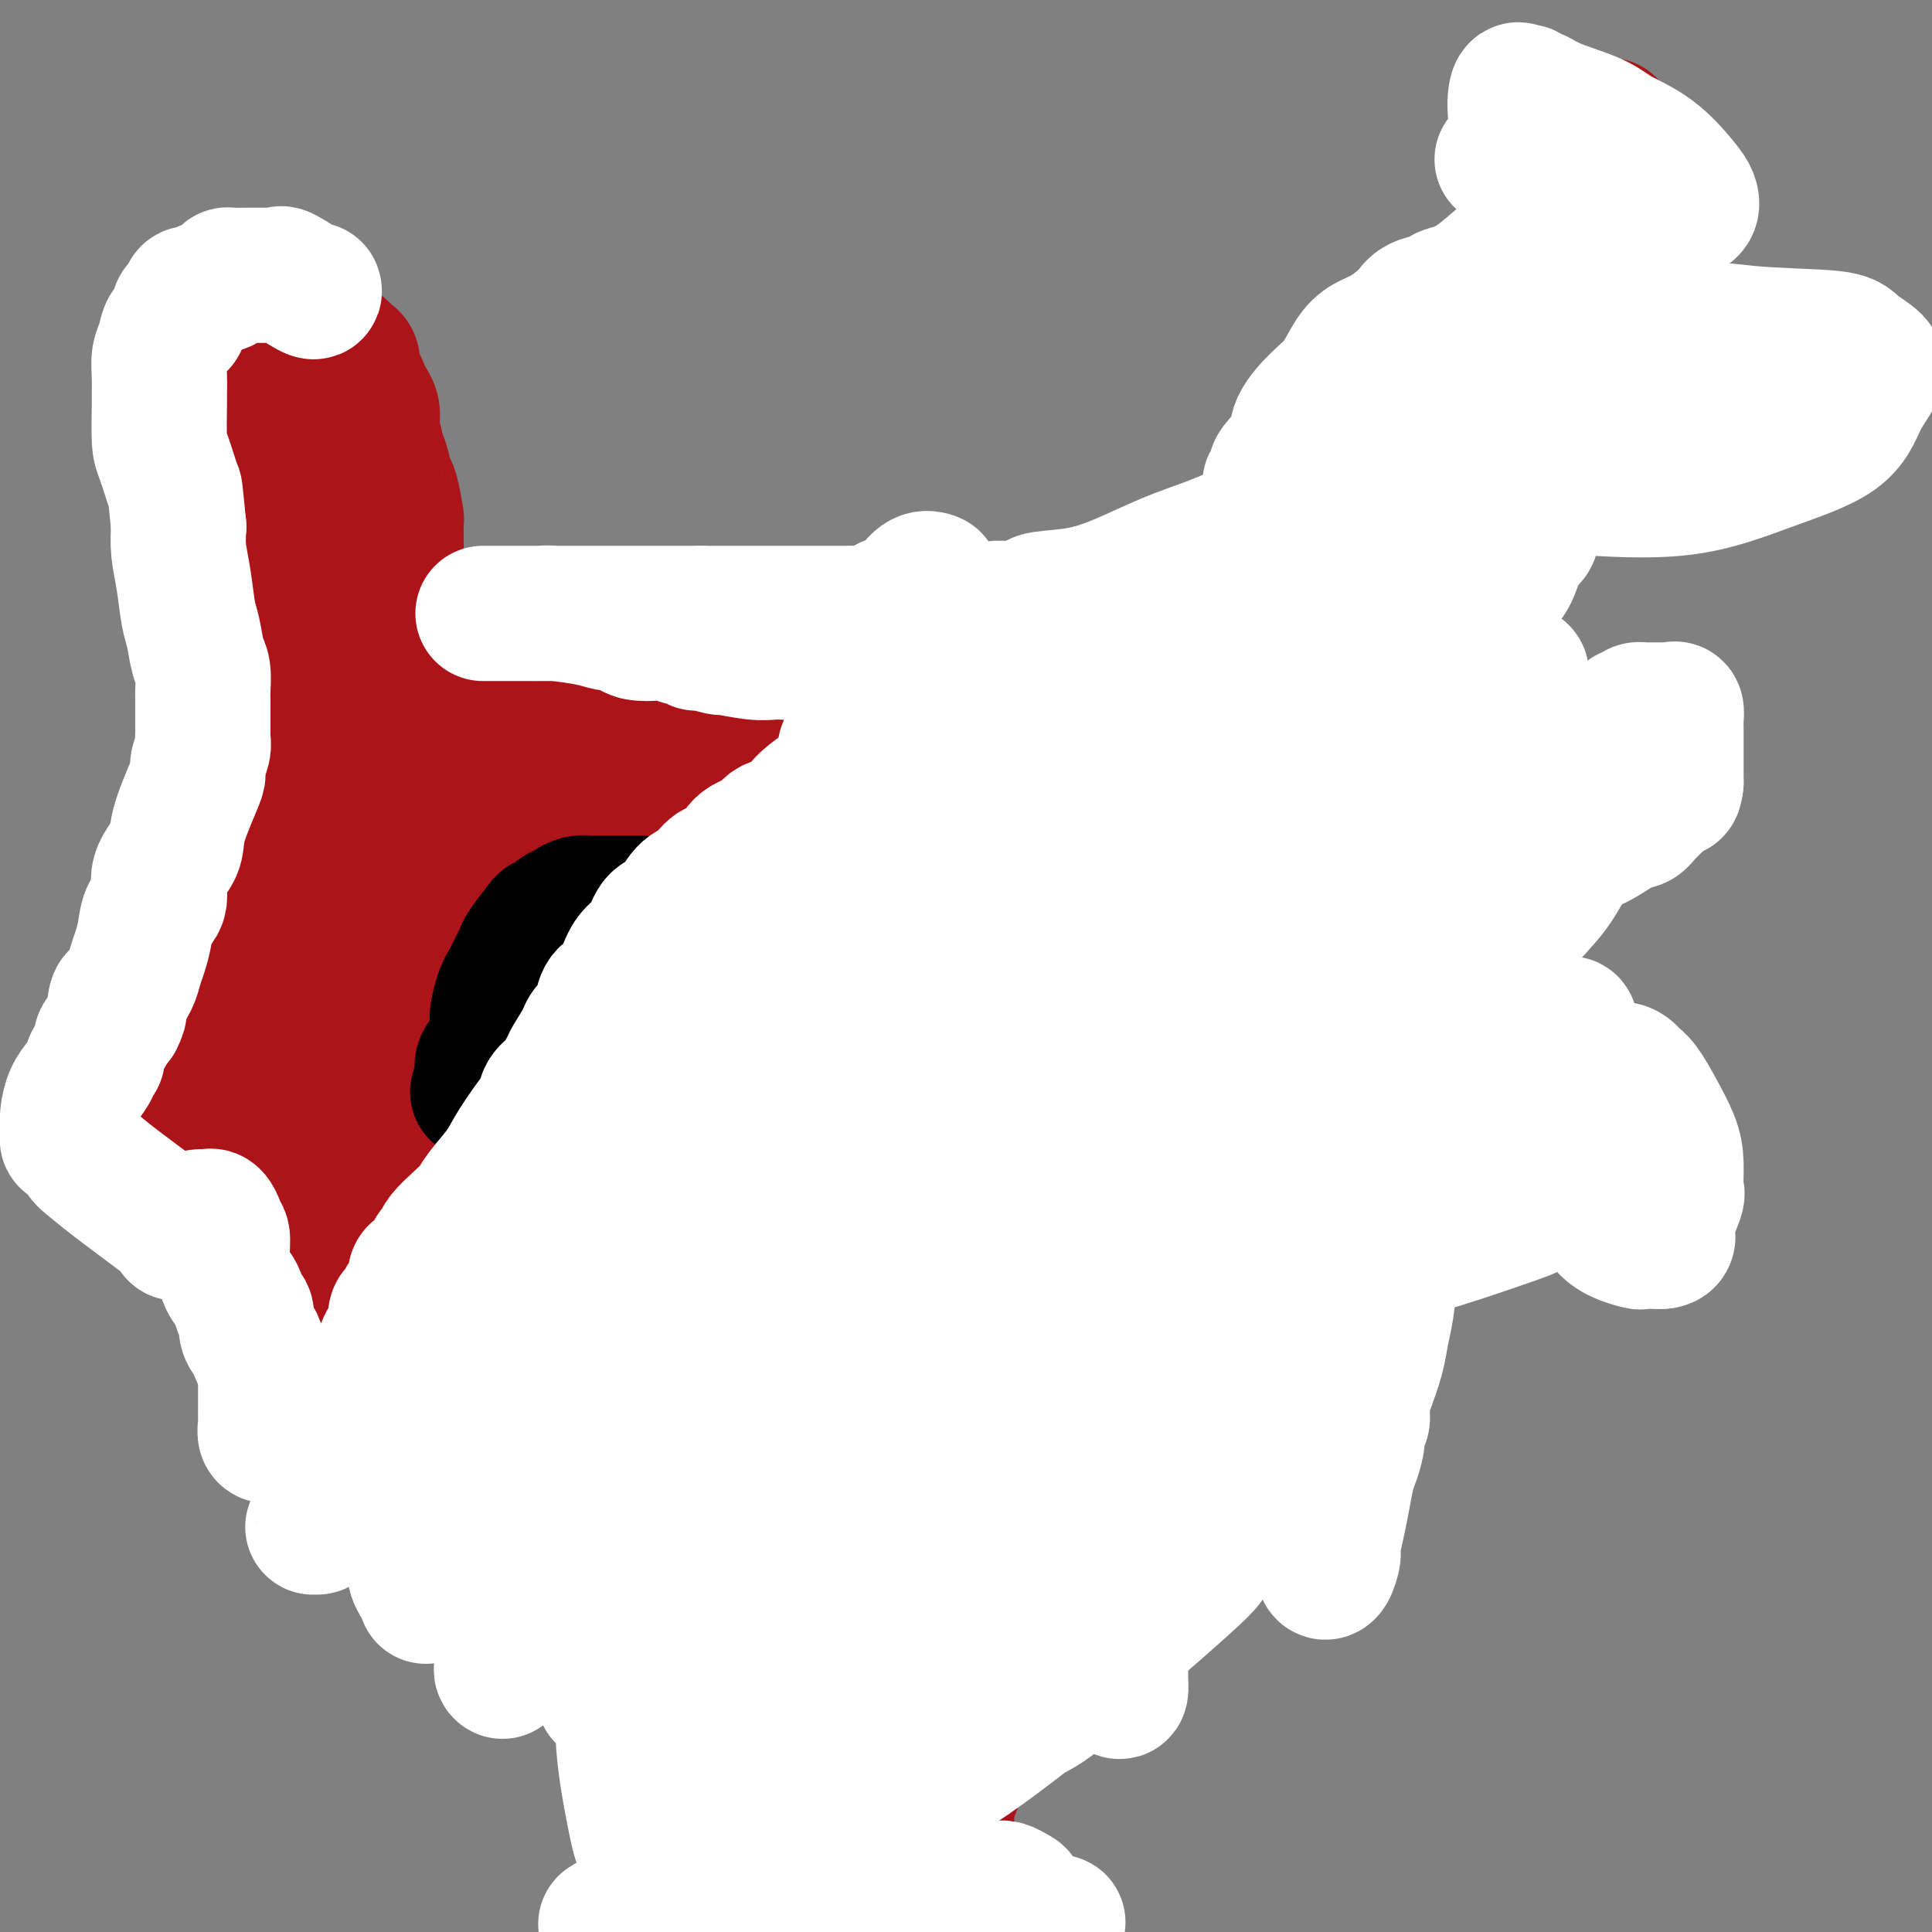<svg viewBox='0 0 400 400' version='1.1' xmlns='http://www.w3.org/2000/svg' xmlns:xlink='http://www.w3.org/1999/xlink'><rect x="0" y="0" width="400" height="400" fill="#808080" stroke="none"/><g fill='none' stroke='#AD1419' stroke-width='28' stroke-linecap='round' stroke-linejoin='round'><path d='M214,141c-0.143,-0.003 -0.286,-0.006 -1,0c-0.714,0.006 -1.999,0.022 -4,-1c-2.001,-1.022 -4.719,-3.083 -7,-4c-2.281,-0.917 -4.126,-0.691 -6,-1c-1.874,-0.309 -3.776,-1.155 -5,-2c-1.224,-0.845 -1.770,-1.691 -3,-2c-1.230,-0.309 -3.143,-0.083 -4,0c-0.857,0.083 -0.657,0.022 -2,0c-1.343,-0.022 -4.227,-0.007 -6,0c-1.773,0.007 -2.433,0.005 -5,0c-2.567,-0.005 -7.040,-0.014 -10,0c-2.960,0.014 -4.408,0.049 -7,0c-2.592,-0.049 -6.327,-0.183 -10,0c-3.673,0.183 -7.282,0.682 -9,1c-1.718,0.318 -1.544,0.455 -4,1c-2.456,0.545 -7.543,1.497 -11,2c-3.457,0.503 -5.285,0.559 -7,1c-1.715,0.441 -3.317,1.269 -5,2c-1.683,0.731 -3.448,1.364 -5,2c-1.552,0.636 -2.890,1.273 -4,2c-1.110,0.727 -1.991,1.543 -5,3c-3.009,1.457 -8.147,3.556 -11,5c-2.853,1.444 -3.422,2.234 -5,4c-1.578,1.766 -4.166,4.509 -6,6c-1.834,1.491 -2.914,1.730 -4,3c-1.086,1.270 -2.178,3.570 -3,5c-0.822,1.430 -1.375,1.991 -2,3c-0.625,1.009 -1.322,2.466 -2,4c-0.678,1.534 -1.336,3.144 -2,5c-0.664,1.856 -1.332,3.959 -2,6c-0.668,2.041 -1.334,4.021 -2,6'/><path d='M55,192c-2.132,5.723 -0.964,5.532 -1,8c-0.036,2.468 -1.278,7.596 -2,11c-0.722,3.404 -0.926,5.084 -1,7c-0.074,1.916 -0.020,4.068 0,6c0.020,1.932 0.005,3.646 0,6c-0.005,2.354 0.002,5.349 0,7c-0.002,1.651 -0.011,1.958 0,4c0.011,2.042 0.042,5.820 0,9c-0.042,3.180 -0.159,5.761 0,8c0.159,2.239 0.592,4.135 1,6c0.408,1.865 0.789,3.699 2,7c1.211,3.301 3.250,8.067 4,10c0.750,1.933 0.211,1.031 2,4c1.789,2.969 5.908,9.810 8,13c2.092,3.190 2.158,2.731 4,5c1.842,2.269 5.459,7.267 9,10c3.541,2.733 7.006,3.201 10,4c2.994,0.799 5.518,1.930 8,3c2.482,1.070 4.923,2.079 8,3c3.077,0.921 6.791,1.756 10,3c3.209,1.244 5.914,2.899 9,4c3.086,1.101 6.551,1.647 9,2c2.449,0.353 3.880,0.511 7,1c3.120,0.489 7.929,1.309 11,2c3.071,0.691 4.402,1.253 9,2c4.598,0.747 12.461,1.677 18,2c5.539,0.323 8.752,0.037 13,0c4.248,-0.037 9.530,0.176 15,0c5.470,-0.176 11.126,-0.740 14,-1c2.874,-0.260 2.964,-0.217 6,-2c3.036,-1.783 9.018,-5.391 15,-9'/><path d='M243,327c5.331,-3.127 8.159,-5.443 11,-9c2.841,-3.557 5.694,-8.355 8,-13c2.306,-4.645 4.066,-9.136 6,-14c1.934,-4.864 4.041,-10.102 6,-15c1.959,-4.898 3.770,-9.455 5,-14c1.230,-4.545 1.877,-9.078 3,-14c1.123,-4.922 2.721,-10.234 4,-15c1.279,-4.766 2.240,-8.985 3,-13c0.760,-4.015 1.318,-7.827 2,-11c0.682,-3.173 1.489,-5.706 2,-9c0.511,-3.294 0.725,-7.350 1,-11c0.275,-3.650 0.611,-6.896 1,-9c0.389,-2.104 0.832,-3.066 1,-5c0.168,-1.934 0.060,-4.839 0,-7c-0.060,-2.161 -0.072,-3.578 0,-6c0.072,-2.422 0.228,-5.847 0,-8c-0.228,-2.153 -0.840,-3.033 -1,-4c-0.160,-0.967 0.131,-2.022 0,-3c-0.131,-0.978 -0.684,-1.879 -1,-2c-0.316,-0.121 -0.396,0.538 -1,0c-0.604,-0.538 -1.733,-2.275 -2,-3c-0.267,-0.725 0.326,-0.440 -1,-1c-1.326,-0.560 -4.573,-1.964 -7,-3c-2.427,-1.036 -4.036,-1.703 -6,-2c-1.964,-0.297 -4.285,-0.223 -7,-1c-2.715,-0.777 -5.824,-2.404 -8,-3c-2.176,-0.596 -3.420,-0.160 -5,0c-1.580,0.160 -3.496,0.043 -5,0c-1.504,-0.043 -2.597,-0.012 -4,0c-1.403,0.012 -3.115,0.003 -5,0c-1.885,-0.003 -3.942,-0.002 -6,0'/><path d='M237,132c-4.762,0.001 -4.166,0.002 -5,0c-0.834,-0.002 -3.098,-0.007 -5,0c-1.902,0.007 -3.440,0.025 -5,0c-1.560,-0.025 -3.140,-0.094 -5,0c-1.860,0.094 -4.001,0.350 -6,1c-1.999,0.650 -3.857,1.694 -5,2c-1.143,0.306 -1.571,-0.126 -4,0c-2.429,0.126 -6.860,0.811 -9,1c-2.140,0.189 -1.989,-0.117 -5,0c-3.011,0.117 -9.184,0.657 -13,1c-3.816,0.343 -5.273,0.490 -7,1c-1.727,0.510 -3.722,1.384 -6,2c-2.278,0.616 -4.838,0.973 -6,1c-1.162,0.027 -0.924,-0.278 -3,0c-2.076,0.278 -6.464,1.139 -9,2c-2.536,0.861 -3.220,1.723 -5,2c-1.780,0.277 -4.656,-0.030 -7,0c-2.344,0.030 -4.155,0.397 -6,1c-1.845,0.603 -3.722,1.441 -6,2c-2.278,0.559 -4.956,0.839 -7,1c-2.044,0.161 -3.453,0.205 -4,0c-0.547,-0.205 -0.233,-0.658 -3,0c-2.767,0.658 -8.614,2.427 -11,3c-2.386,0.573 -1.310,-0.051 -3,0c-1.690,0.051 -6.146,0.776 -8,1c-1.854,0.224 -1.104,-0.055 -2,0c-0.896,0.055 -3.436,0.443 -5,1c-1.564,0.557 -2.151,1.283 -3,2c-0.849,0.717 -1.959,1.424 -3,2c-1.041,0.576 -2.012,1.022 -3,2c-0.988,0.978 -1.994,2.489 -3,4'/><path d='M65,164c-1.994,2.401 -0.979,3.404 -1,4c-0.021,0.596 -1.078,0.784 -2,3c-0.922,2.216 -1.711,6.461 -2,8c-0.289,1.539 -0.080,0.372 0,1c0.080,0.628 0.032,3.051 0,4c-0.032,0.949 -0.046,0.423 0,2c0.046,1.577 0.152,5.258 0,7c-0.152,1.742 -0.562,1.545 -1,2c-0.438,0.455 -0.903,1.563 -1,3c-0.097,1.437 0.175,3.203 0,4c-0.175,0.797 -0.798,0.625 -1,1c-0.202,0.375 0.017,1.295 0,1c-0.017,-0.295 -0.269,-1.806 0,-3c0.269,-1.194 1.060,-2.071 2,-4c0.940,-1.929 2.031,-4.912 4,-10c1.969,-5.088 4.817,-12.282 7,-18c2.183,-5.718 3.702,-9.959 5,-13c1.298,-3.041 2.374,-4.883 3,-6c0.626,-1.117 0.802,-1.510 1,-2c0.198,-0.490 0.417,-1.079 0,1c-0.417,2.079 -1.471,6.825 -2,10c-0.529,3.175 -0.535,4.778 -1,8c-0.465,3.222 -1.390,8.062 -2,13c-0.610,4.938 -0.906,9.973 -1,13c-0.094,3.027 0.013,4.046 0,5c-0.013,0.954 -0.147,1.844 0,2c0.147,0.156 0.573,-0.422 1,-1'/><path d='M74,199c-0.427,7.664 0.507,2.325 2,-2c1.493,-4.325 3.547,-7.634 5,-11c1.453,-3.366 2.307,-6.787 6,-13c3.693,-6.213 10.225,-15.216 13,-20c2.775,-4.784 1.793,-5.348 2,-6c0.207,-0.652 1.601,-1.393 2,-2c0.399,-0.607 -0.199,-1.080 0,-1c0.199,0.080 1.194,0.712 0,4c-1.194,3.288 -4.576,9.230 -7,15c-2.424,5.770 -3.891,11.366 -6,17c-2.109,5.634 -4.859,11.307 -8,17c-3.141,5.693 -6.674,11.407 -9,15c-2.326,3.593 -3.446,5.065 -4,6c-0.554,0.935 -0.543,1.334 -1,1c-0.457,-0.334 -1.384,-1.402 1,-6c2.384,-4.598 8.078,-12.725 12,-19c3.922,-6.275 6.071,-10.699 9,-15c2.929,-4.301 6.638,-8.479 9,-11c2.362,-2.521 3.376,-3.384 4,-4c0.624,-0.616 0.859,-0.985 1,-1c0.141,-0.015 0.187,0.322 0,1c-0.187,0.678 -0.607,1.695 -2,5c-1.393,3.305 -3.760,8.897 -6,14c-2.240,5.103 -4.353,9.718 -7,15c-2.647,5.282 -5.828,11.230 -8,15c-2.172,3.770 -3.335,5.363 -3,5c0.335,-0.363 2.167,-2.681 4,-5'/><path d='M83,213c0.210,-1.099 -1.264,-1.346 4,-6c5.264,-4.654 17.267,-13.716 26,-20c8.733,-6.284 14.196,-9.790 20,-12c5.804,-2.210 11.948,-3.125 16,-4c4.052,-0.875 6.013,-1.709 7,-2c0.987,-0.291 1.000,-0.039 1,0c0.000,0.039 -0.013,-0.136 0,0c0.013,0.136 0.050,0.582 0,1c-0.050,0.418 -0.188,0.809 0,2c0.188,1.191 0.703,3.183 -1,7c-1.703,3.817 -5.624,9.457 -8,14c-2.376,4.543 -3.207,7.987 -4,11c-0.793,3.013 -1.547,5.595 -2,7c-0.453,1.405 -0.605,1.632 -1,2c-0.395,0.368 -1.033,0.875 -1,1c0.033,0.125 0.738,-0.134 1,0c0.262,0.134 0.081,0.659 2,-3c1.919,-3.659 5.939,-11.502 8,-15c2.061,-3.498 2.165,-2.652 5,-7c2.835,-4.348 8.403,-13.889 12,-20c3.597,-6.111 5.225,-8.790 6,-11c0.775,-2.210 0.698,-3.950 1,-5c0.302,-1.050 0.985,-1.411 0,-2c-0.985,-0.589 -3.637,-1.406 -7,-2c-3.363,-0.594 -7.438,-0.963 -15,0c-7.562,0.963 -18.613,3.259 -24,4c-5.387,0.741 -5.111,-0.074 -13,5c-7.889,5.074 -23.945,16.037 -40,27'/><path d='M76,185c-10.687,8.588 -10.904,14.058 -12,20c-1.096,5.942 -3.069,12.356 -2,20c1.069,7.644 5.181,16.519 9,21c3.819,4.481 7.347,4.568 11,5c3.653,0.432 7.433,1.209 13,1c5.567,-0.209 12.922,-1.404 18,-3c5.078,-1.596 7.878,-3.594 14,-12c6.122,-8.406 15.566,-23.221 19,-32c3.434,-8.779 0.860,-11.523 -1,-15c-1.860,-3.477 -3.005,-7.688 -5,-11c-1.995,-3.312 -4.840,-5.726 -9,-7c-4.160,-1.274 -9.636,-1.409 -14,-2c-4.364,-0.591 -7.617,-1.636 -18,1c-10.383,2.636 -27.897,8.955 -38,14c-10.103,5.045 -12.794,8.816 -15,13c-2.206,4.184 -3.927,8.781 -4,13c-0.073,4.219 1.502,8.061 4,11c2.498,2.939 5.921,4.977 10,6c4.079,1.023 8.815,1.033 17,0c8.185,-1.033 19.819,-3.109 26,-4c6.181,-0.891 6.908,-0.598 14,-5c7.092,-4.402 20.549,-13.497 27,-20c6.451,-6.503 5.895,-10.412 4,-15c-1.895,-4.588 -5.131,-9.855 -8,-13c-2.869,-3.145 -5.373,-4.168 -14,-5c-8.627,-0.832 -23.378,-1.474 -36,2c-12.622,3.474 -23.115,11.065 -32,18c-8.885,6.935 -16.161,13.213 -20,19c-3.839,5.787 -4.240,11.082 -4,16c0.240,4.918 1.120,9.459 2,14'/><path d='M32,235c1.897,3.160 5.640,4.061 11,5c5.360,0.939 12.337,1.917 21,1c8.663,-0.917 19.011,-3.728 27,-7c7.989,-3.272 13.620,-7.006 18,-11c4.380,-3.994 7.510,-8.248 8,-12c0.490,-3.752 -1.661,-7.001 -3,-9c-1.339,-1.999 -1.865,-2.750 -8,-3c-6.135,-0.250 -17.880,-0.001 -26,2c-8.120,2.001 -12.615,5.754 -16,10c-3.385,4.246 -5.659,8.986 -7,12c-1.341,3.014 -1.749,4.302 -2,6c-0.251,1.698 -0.345,3.805 1,5c1.345,1.195 4.130,1.477 5,2c0.870,0.523 -0.175,1.286 5,0c5.175,-1.286 16.568,-4.620 25,-8c8.432,-3.380 13.902,-6.804 17,-9c3.098,-2.196 3.826,-3.163 5,-4c1.174,-0.837 2.796,-1.543 1,-1c-1.796,0.543 -7.009,2.334 -13,5c-5.991,2.666 -12.761,6.207 -18,11c-5.239,4.793 -8.946,10.840 -11,14c-2.054,3.160 -2.456,3.435 -3,5c-0.544,1.565 -1.230,4.422 -1,6c0.230,1.578 1.377,1.877 4,2c2.623,0.123 6.721,0.070 12,-1c5.279,-1.070 11.737,-3.158 19,-6c7.263,-2.842 15.330,-6.438 21,-10c5.670,-3.562 8.942,-7.089 10,-9c1.058,-1.911 -0.100,-2.207 1,-3c1.100,-0.793 4.457,-2.084 0,-1c-4.457,1.084 -16.729,4.542 -29,8'/><path d='M106,235c-7.660,3.105 -12.310,7.368 -16,11c-3.690,3.632 -6.420,6.632 -8,9c-1.580,2.368 -2.010,4.105 -2,5c0.010,0.895 0.460,0.947 1,1c0.540,0.053 1.170,0.106 5,0c3.830,-0.106 10.860,-0.370 17,-2c6.140,-1.630 11.390,-4.626 19,-8c7.610,-3.374 17.579,-7.127 23,-10c5.421,-2.873 6.293,-4.866 7,-6c0.707,-1.134 1.248,-1.409 0,-2c-1.248,-0.591 -4.285,-1.497 -12,0c-7.715,1.497 -20.109,5.396 -29,9c-8.891,3.604 -14.281,6.913 -18,9c-3.719,2.087 -5.767,2.951 -7,4c-1.233,1.049 -1.649,2.283 -2,3c-0.351,0.717 -0.636,0.917 0,1c0.636,0.083 2.192,0.049 6,-1c3.808,-1.049 9.867,-3.114 16,-6c6.133,-2.886 12.339,-6.591 18,-10c5.661,-3.409 10.775,-6.520 14,-9c3.225,-2.480 4.559,-4.329 5,-5c0.441,-0.671 -0.013,-0.163 0,-1c0.013,-0.837 0.491,-3.017 -6,1c-6.491,4.017 -19.953,14.233 -29,24c-9.047,9.767 -13.681,19.086 -17,27c-3.319,7.914 -5.325,14.425 -6,20c-0.675,5.575 -0.021,10.215 1,13c1.021,2.785 2.408,3.716 6,4c3.592,0.284 9.390,-0.077 12,0c2.610,0.077 2.031,0.594 9,-3c6.969,-3.594 21.484,-11.297 36,-19'/><path d='M149,294c11.771,-6.427 18.697,-11.495 26,-17c7.303,-5.505 14.982,-11.448 18,-14c3.018,-2.552 1.376,-1.714 1,-2c-0.376,-0.286 0.514,-1.696 -1,-1c-1.514,0.696 -5.434,3.498 -10,6c-4.566,2.502 -9.779,4.706 -13,7c-3.221,2.294 -4.450,4.680 -6,6c-1.550,1.320 -3.420,1.576 -4,2c-0.580,0.424 0.130,1.017 1,0c0.870,-1.017 1.901,-3.644 3,-5c1.099,-1.356 2.267,-1.441 5,-5c2.733,-3.559 7.032,-10.592 11,-16c3.968,-5.408 7.604,-9.190 10,-14c2.396,-4.810 3.552,-10.647 4,-14c0.448,-3.353 0.189,-4.221 -1,-5c-1.189,-0.779 -3.309,-1.469 -7,0c-3.691,1.469 -8.955,5.099 -14,9c-5.045,3.901 -9.872,8.075 -14,12c-4.128,3.925 -7.557,7.600 -9,10c-1.443,2.400 -0.898,3.524 -1,4c-0.102,0.476 -0.849,0.302 -1,0c-0.151,-0.302 0.293,-0.734 1,-1c0.707,-0.266 1.676,-0.368 2,-1c0.324,-0.632 0.004,-1.794 3,-5c2.996,-3.206 9.308,-8.455 13,-13c3.692,-4.545 4.764,-8.386 5,-10c0.236,-1.614 -0.365,-1.002 0,-2c0.365,-0.998 1.696,-3.608 -3,-1c-4.696,2.608 -15.418,10.433 -25,19c-9.582,8.567 -18.023,17.876 -24,25c-5.977,7.124 -9.488,12.062 -13,17'/><path d='M106,285c-6.089,7.412 -2.810,4.942 -2,5c0.810,0.058 -0.847,2.645 -1,4c-0.153,1.355 1.198,1.478 5,0c3.802,-1.478 10.054,-4.555 18,-9c7.946,-4.445 17.587,-10.256 27,-16c9.413,-5.744 18.598,-11.420 25,-16c6.402,-4.580 10.022,-8.065 12,-10c1.978,-1.935 2.314,-2.320 2,-3c-0.314,-0.680 -1.278,-1.654 -7,0c-5.722,1.654 -16.202,5.935 -29,12c-12.798,6.065 -27.913,13.913 -39,20c-11.087,6.087 -18.147,10.415 -22,13c-3.853,2.585 -4.499,3.429 -5,4c-0.501,0.571 -0.856,0.868 1,1c1.856,0.132 5.922,0.099 13,-3c7.078,-3.099 17.166,-9.263 22,-12c4.834,-2.737 4.414,-2.048 15,-9c10.586,-6.952 32.178,-21.544 43,-30c10.822,-8.456 10.873,-10.775 11,-13c0.127,-2.225 0.329,-4.355 -1,-5c-1.329,-0.645 -4.190,0.196 -10,3c-5.810,2.804 -14.570,7.571 -23,12c-8.430,4.429 -16.530,8.519 -21,11c-4.470,2.481 -5.310,3.353 -6,4c-0.690,0.647 -1.229,1.070 0,1c1.229,-0.070 4.225,-0.634 9,-3c4.775,-2.366 11.329,-6.535 19,-12c7.671,-5.465 16.458,-12.228 24,-19c7.542,-6.772 13.838,-13.554 18,-19c4.162,-5.446 6.189,-9.556 7,-12c0.811,-2.444 0.405,-3.222 0,-4'/><path d='M211,180c1.697,-3.114 2.439,-2.900 -4,0c-6.439,2.900 -20.059,8.485 -31,13c-10.941,4.515 -19.203,7.958 -26,11c-6.797,3.042 -12.130,5.683 -15,7c-2.870,1.317 -3.278,1.311 -3,1c0.278,-0.311 1.242,-0.928 2,-1c0.758,-0.072 1.310,0.402 4,-1c2.690,-1.402 7.518,-4.678 13,-9c5.482,-4.322 11.620,-9.690 16,-13c4.380,-3.310 7.003,-4.562 10,-8c2.997,-3.438 6.367,-9.062 8,-11c1.633,-1.938 1.527,-0.189 1,0c-0.527,0.189 -1.476,-1.181 -5,0c-3.524,1.181 -9.622,4.912 -15,9c-5.378,4.088 -10.036,8.534 -13,13c-2.964,4.466 -4.234,8.952 -5,11c-0.766,2.048 -1.029,1.658 -1,2c0.029,0.342 0.349,1.415 2,2c1.651,0.585 4.635,0.682 9,0c4.365,-0.682 10.113,-2.142 17,-5c6.887,-2.858 14.913,-7.113 25,-14c10.087,-6.887 22.236,-16.408 27,-21c4.764,-4.592 2.144,-4.257 2,-6c-0.144,-1.743 2.187,-5.564 2,-7c-0.187,-1.436 -2.892,-0.485 -7,0c-4.108,0.485 -9.617,0.506 -16,2c-6.383,1.494 -13.639,4.462 -19,7c-5.361,2.538 -8.828,4.645 -11,6c-2.172,1.355 -3.049,1.959 -3,2c0.049,0.041 1.025,-0.479 2,-1'/><path d='M177,169c-4.195,1.810 0.817,-0.663 3,-2c2.183,-1.337 1.536,-1.536 4,-3c2.464,-1.464 8.038,-4.191 11,-6c2.962,-1.809 3.311,-2.698 5,-4c1.689,-1.302 4.716,-3.015 6,-4c1.284,-0.985 0.823,-1.240 0,-1c-0.823,0.240 -2.009,0.974 -6,3c-3.991,2.026 -10.787,5.342 -16,10c-5.213,4.658 -8.843,10.657 -12,16c-3.157,5.343 -5.840,10.030 -6,15c-0.160,4.970 2.204,10.222 3,13c0.796,2.778 0.023,3.081 3,4c2.977,0.919 9.705,2.455 16,3c6.295,0.545 12.158,0.099 18,-2c5.842,-2.099 11.662,-5.852 18,-9c6.338,-3.148 13.195,-5.692 17,-9c3.805,-3.308 4.560,-7.381 5,-9c0.440,-1.619 0.567,-0.784 0,-1c-0.567,-0.216 -1.827,-1.484 -5,-1c-3.173,0.484 -8.260,2.718 -15,5c-6.740,2.282 -15.134,4.611 -21,7c-5.866,2.389 -9.203,4.838 -11,6c-1.797,1.162 -2.054,1.035 -2,1c0.054,-0.035 0.417,0.021 1,0c0.583,-0.021 1.385,-0.118 4,-2c2.615,-1.882 7.042,-5.548 12,-10c4.958,-4.452 10.447,-9.690 16,-14c5.553,-4.310 11.169,-7.691 16,-12c4.831,-4.309 8.878,-9.545 11,-12c2.122,-2.455 2.321,-2.130 2,-2c-0.321,0.130 -1.160,0.065 -2,0'/><path d='M252,149c1.147,-2.139 -1.486,-0.488 -5,2c-3.514,2.488 -7.910,5.813 -12,10c-4.090,4.187 -7.876,9.235 -11,14c-3.124,4.765 -5.588,9.246 -7,13c-1.412,3.754 -1.772,6.781 -2,8c-0.228,1.219 -0.325,0.629 0,1c0.325,0.371 1.072,1.702 4,2c2.928,0.298 8.036,-0.437 13,-2c4.964,-1.563 9.782,-3.954 17,-8c7.218,-4.046 16.836,-9.748 21,-13c4.164,-3.252 2.876,-4.054 3,-5c0.124,-0.946 1.662,-2.035 1,-2c-0.662,0.035 -3.523,1.195 -6,2c-2.477,0.805 -4.572,1.255 -8,4c-3.428,2.745 -8.191,7.785 -11,12c-2.809,4.215 -3.664,7.605 -4,10c-0.336,2.395 -0.151,3.794 1,5c1.151,1.206 3.269,2.218 6,2c2.731,-0.218 6.075,-1.666 10,-4c3.925,-2.334 8.432,-5.553 13,-10c4.568,-4.447 9.199,-10.121 12,-15c2.801,-4.879 3.774,-8.962 4,-11c0.226,-2.038 -0.294,-2.031 0,-2c0.294,0.031 1.403,0.084 0,0c-1.403,-0.084 -5.318,-0.307 -9,0c-3.682,0.307 -7.131,1.144 -11,2c-3.869,0.856 -8.157,1.730 -11,3c-2.843,1.270 -4.241,2.934 -4,3c0.241,0.066 2.120,-1.467 4,-3'/><path d='M260,167c1.861,-1.929 4.513,-5.250 8,-9c3.487,-3.750 7.810,-7.928 10,-10c2.190,-2.072 2.246,-2.038 2,-2c-0.246,0.038 -0.795,0.079 -1,0c-0.205,-0.079 -0.067,-0.277 -2,1c-1.933,1.277 -5.938,4.030 -10,8c-4.062,3.970 -8.181,9.157 -11,13c-2.819,3.843 -4.336,6.343 -6,9c-1.664,2.657 -3.474,5.471 -4,7c-0.526,1.529 0.231,1.774 2,2c1.769,0.226 4.548,0.433 10,-1c5.452,-1.433 13.577,-4.506 24,-8c10.423,-3.494 23.145,-7.409 33,-11c9.855,-3.591 16.843,-6.857 20,-8c3.157,-1.143 2.484,-0.162 2,0c-0.484,0.162 -0.780,-0.494 -3,0c-2.220,0.494 -6.363,2.139 -11,5c-4.637,2.861 -9.769,6.937 -15,11c-5.231,4.063 -10.563,8.114 -15,12c-4.437,3.886 -7.980,7.608 -11,11c-3.020,3.392 -5.517,6.455 -7,8c-1.483,1.545 -1.952,1.572 -2,2c-0.048,0.428 0.325,1.257 0,2c-0.325,0.743 -1.350,1.401 -2,2c-0.650,0.599 -0.927,1.140 -1,1c-0.073,-0.140 0.057,-0.961 0,-1c-0.057,-0.039 -0.302,0.703 0,0c0.302,-0.703 1.151,-2.852 2,-5'/><path d='M272,206c0.728,-2.493 2.049,-6.225 3,-9c0.951,-2.775 1.532,-4.591 2,-6c0.468,-1.409 0.821,-2.410 0,-2c-0.821,0.410 -2.817,2.230 -3,2c-0.183,-0.230 1.446,-2.510 -5,5c-6.446,7.510 -20.967,24.811 -32,37c-11.033,12.189 -18.578,19.266 -24,26c-5.422,6.734 -8.722,13.124 -11,17c-2.278,3.876 -3.534,5.236 -4,6c-0.466,0.764 -0.142,0.931 0,1c0.142,0.069 0.101,0.038 1,0c0.899,-0.038 2.739,-0.085 7,-3c4.261,-2.915 10.944,-8.698 14,-11c3.056,-2.302 2.485,-1.123 8,-6c5.515,-4.877 17.117,-15.809 23,-22c5.883,-6.191 6.046,-7.640 7,-9c0.954,-1.360 2.700,-2.631 2,-2c-0.700,0.631 -3.846,3.163 -8,7c-4.154,3.837 -9.316,8.980 -15,14c-5.684,5.020 -11.892,9.917 -17,14c-5.108,4.083 -9.118,7.352 -11,9c-1.882,1.648 -1.636,1.674 -2,2c-0.364,0.326 -1.339,0.951 -1,1c0.339,0.049 1.991,-0.478 5,-3c3.009,-2.522 7.375,-7.037 13,-11c5.625,-3.963 12.510,-7.372 21,-13c8.490,-5.628 18.584,-13.475 23,-17c4.416,-3.525 3.153,-2.728 3,-3c-0.153,-0.272 0.805,-1.612 0,-1c-0.805,0.612 -3.373,3.175 -10,9c-6.627,5.825 -17.314,14.913 -28,24'/><path d='M233,262c-11.014,8.971 -19.550,15.397 -26,20c-6.450,4.603 -10.814,7.383 -13,9c-2.186,1.617 -2.193,2.070 -2,2c0.193,-0.070 0.587,-0.664 1,-1c0.413,-0.336 0.844,-0.416 3,-2c2.156,-1.584 6.035,-4.673 11,-8c4.965,-3.327 11.014,-6.892 16,-10c4.986,-3.108 8.909,-5.761 13,-9c4.091,-3.239 8.349,-7.066 11,-9c2.651,-1.934 3.694,-1.976 3,-1c-0.694,0.976 -3.126,2.968 -7,7c-3.874,4.032 -9.189,10.102 -15,16c-5.811,5.898 -12.116,11.622 -18,16c-5.884,4.378 -11.347,7.410 -14,9c-2.653,1.590 -2.495,1.737 -3,2c-0.505,0.263 -1.672,0.644 -1,0c0.672,-0.644 3.183,-2.311 7,-5c3.817,-2.689 8.938,-6.401 15,-11c6.062,-4.599 13.064,-10.086 19,-15c5.936,-4.914 10.806,-9.254 15,-13c4.194,-3.746 7.711,-6.897 10,-9c2.289,-2.103 3.350,-3.160 2,-3c-1.350,0.160 -5.110,1.535 -6,2c-0.890,0.465 1.090,0.019 -8,5c-9.090,4.981 -29.251,15.388 -42,23c-12.749,7.612 -18.086,12.430 -21,15c-2.914,2.570 -3.405,2.893 -4,3c-0.595,0.107 -1.293,-0.002 -1,0c0.293,0.002 1.579,0.116 5,-1c3.421,-1.116 8.977,-3.462 15,-6c6.023,-2.538 12.511,-5.269 19,-8'/><path d='M217,280c9.121,-3.864 12.923,-6.024 16,-8c3.077,-1.976 5.429,-3.769 7,-5c1.571,-1.231 2.361,-1.901 1,-1c-1.361,0.901 -4.872,3.374 -10,8c-5.128,4.626 -11.873,11.406 -18,18c-6.127,6.594 -11.636,13.002 -15,18c-3.364,4.998 -4.583,8.585 -5,10c-0.417,1.415 -0.032,0.656 0,1c0.032,0.344 -0.290,1.791 1,2c1.290,0.209 4.191,-0.820 8,-2c3.809,-1.180 8.528,-2.513 13,-5c4.472,-2.487 8.699,-6.130 12,-9c3.301,-2.870 5.677,-4.966 7,-7c1.323,-2.034 1.594,-4.004 2,-5c0.406,-0.996 0.946,-1.018 1,-1c0.054,0.018 -0.380,0.075 -3,0c-2.620,-0.075 -7.428,-0.281 -10,0c-2.572,0.281 -2.908,1.050 -6,3c-3.092,1.950 -8.938,5.082 -12,7c-3.062,1.918 -3.338,2.621 -3,3c0.338,0.379 1.291,0.435 2,0c0.709,-0.435 1.174,-1.360 2,-2c0.826,-0.640 2.012,-0.993 5,-2c2.988,-1.007 7.777,-2.667 12,-5c4.223,-2.333 7.880,-5.340 11,-11c3.120,-5.660 5.704,-13.973 7,-18c1.296,-4.027 1.303,-3.767 1,-5c-0.303,-1.233 -0.916,-3.959 -1,-5c-0.084,-1.041 0.362,-0.396 -1,0c-1.362,0.396 -4.532,0.542 -7,2c-2.468,1.458 -4.234,4.229 -6,7'/><path d='M228,268c-1.717,2.409 -3.008,4.933 -4,8c-0.992,3.067 -1.685,6.679 -2,9c-0.315,2.321 -0.251,3.351 0,4c0.251,0.649 0.690,0.916 1,1c0.310,0.084 0.492,-0.017 1,0c0.508,0.017 1.344,0.151 3,0c1.656,-0.151 4.132,-0.587 7,-2c2.868,-1.413 6.127,-3.803 8,-6c1.873,-2.197 2.359,-4.202 3,-6c0.641,-1.798 1.437,-3.388 2,-4c0.563,-0.612 0.895,-0.245 0,0c-0.895,0.245 -3.016,0.366 -5,1c-1.984,0.634 -3.831,1.779 -5,3c-1.169,1.221 -1.658,2.517 -4,5c-2.342,2.483 -6.535,6.152 -9,10c-2.465,3.848 -3.203,7.875 -4,10c-0.797,2.125 -1.653,2.348 -2,3c-0.347,0.652 -0.185,1.733 1,2c1.185,0.267 3.391,-0.278 4,0c0.609,0.278 -0.381,1.381 3,0c3.381,-1.381 11.131,-5.247 16,-9c4.869,-3.753 6.856,-7.394 9,-11c2.144,-3.606 4.444,-7.177 6,-11c1.556,-3.823 2.368,-7.900 3,-12c0.632,-4.100 1.083,-8.225 1,-12c-0.083,-3.775 -0.699,-7.200 -2,-10c-1.301,-2.800 -3.285,-4.974 -4,-6c-0.715,-1.026 -0.161,-0.904 0,-1c0.161,-0.096 -0.072,-0.410 -1,-1c-0.928,-0.590 -2.551,-1.454 -4,-2c-1.449,-0.546 -2.725,-0.773 -4,-1'/><path d='M246,230c-2.795,-2.154 -3.281,-2.041 -4,-2c-0.719,0.041 -1.670,0.008 -3,0c-1.330,-0.008 -3.038,0.008 -5,0c-1.962,-0.008 -4.177,-0.042 -6,0c-1.823,0.042 -3.253,0.158 -6,1c-2.747,0.842 -6.810,2.409 -10,4c-3.190,1.591 -5.506,3.206 -7,5c-1.494,1.794 -2.166,3.766 -3,5c-0.834,1.234 -1.830,1.729 -2,3c-0.170,1.271 0.485,3.319 2,4c1.515,0.681 3.891,-0.006 5,0c1.109,0.006 0.953,0.703 5,0c4.047,-0.703 12.297,-2.808 18,-5c5.703,-2.192 8.857,-4.472 11,-7c2.143,-2.528 3.273,-5.303 4,-7c0.727,-1.697 1.050,-2.315 1,-3c-0.050,-0.685 -0.471,-1.437 -1,-2c-0.529,-0.563 -1.164,-0.935 -4,-1c-2.836,-0.065 -7.874,0.179 -10,0c-2.126,-0.179 -1.341,-0.780 -6,1c-4.659,1.780 -14.764,5.941 -21,9c-6.236,3.059 -8.604,5.014 -11,7c-2.396,1.986 -4.822,4.001 -6,5c-1.178,0.999 -1.110,0.981 -1,1c0.110,0.019 0.262,0.073 1,0c0.738,-0.073 2.062,-0.274 4,-1c1.938,-0.726 4.492,-1.976 8,-4c3.508,-2.024 7.971,-4.821 10,-6c2.029,-1.179 1.623,-0.741 4,-4c2.377,-3.259 7.536,-10.217 10,-14c2.464,-3.783 2.232,-4.392 2,-5'/><path d='M225,214c2.559,-3.427 0.958,-0.494 1,0c0.042,0.494 1.729,-1.450 -2,-1c-3.729,0.450 -12.873,3.293 -20,6c-7.127,2.707 -12.236,5.279 -19,11c-6.764,5.721 -15.183,14.590 -19,19c-3.817,4.410 -3.033,4.362 -9,14c-5.967,9.638 -18.685,28.961 -25,41c-6.315,12.039 -6.226,16.795 -7,21c-0.774,4.205 -2.410,7.859 -3,10c-0.590,2.141 -0.132,2.769 0,3c0.132,0.231 -0.060,0.064 0,0c0.060,-0.064 0.371,-0.024 1,0c0.629,0.024 1.574,0.032 2,0c0.426,-0.032 0.333,-0.103 1,0c0.667,0.103 2.094,0.381 3,0c0.906,-0.381 1.292,-1.422 2,-2c0.708,-0.578 1.737,-0.695 2,-1c0.263,-0.305 -0.240,-0.800 0,-1c0.240,-0.200 1.222,-0.105 2,-1c0.778,-0.895 1.353,-2.781 2,-4c0.647,-1.219 1.364,-1.772 2,-3c0.636,-1.228 1.189,-3.130 2,-5c0.811,-1.870 1.881,-3.708 3,-5c1.119,-1.292 2.286,-2.038 3,-3c0.714,-0.962 0.973,-2.140 1,-3c0.027,-0.860 -0.180,-1.402 0,-2c0.180,-0.598 0.747,-1.251 1,-2c0.253,-0.749 0.191,-1.592 1,-3c0.809,-1.408 2.487,-3.379 3,-5c0.513,-1.621 -0.139,-2.892 0,-4c0.139,-1.108 1.070,-2.054 2,-3'/><path d='M155,291c2.818,-6.096 0.863,-2.337 0,-1c-0.863,1.337 -0.635,0.252 -2,0c-1.365,-0.252 -4.322,0.329 -7,2c-2.678,1.671 -5.078,4.433 -7,7c-1.922,2.567 -3.367,4.940 -4,8c-0.633,3.060 -0.453,6.805 0,9c0.453,2.195 1.178,2.838 2,3c0.822,0.162 1.740,-0.157 3,0c1.260,0.157 2.860,0.792 4,1c1.140,0.208 1.818,-0.010 3,0c1.182,0.010 2.867,0.247 4,0c1.133,-0.247 1.713,-0.978 2,-2c0.287,-1.022 0.281,-2.335 0,-3c-0.281,-0.665 -0.835,-0.681 -1,-1c-0.165,-0.319 0.061,-0.939 0,-1c-0.061,-0.061 -0.408,0.439 -1,0c-0.592,-0.439 -1.428,-1.817 -1,0c0.428,1.817 2.119,6.830 3,9c0.881,2.170 0.951,1.497 3,3c2.049,1.503 6.077,5.182 8,7c1.923,1.818 1.742,1.776 2,2c0.258,0.224 0.954,0.714 1,0c0.046,-0.714 -0.558,-2.633 -1,-4c-0.442,-1.367 -0.721,-2.184 -1,-3'/><path d='M165,327c-1.746,-3.624 -5.610,-9.185 -8,-13c-2.390,-3.815 -3.306,-5.883 -4,-8c-0.694,-2.117 -1.167,-4.283 -2,-6c-0.833,-1.717 -2.026,-2.985 -3,-4c-0.974,-1.015 -1.727,-1.776 -3,-3c-1.273,-1.224 -3.064,-2.909 -5,-4c-1.936,-1.091 -4.016,-1.587 -5,-2c-0.984,-0.413 -0.872,-0.741 -2,-1c-1.128,-0.259 -3.497,-0.448 -5,-1c-1.503,-0.552 -2.139,-1.469 -3,-2c-0.861,-0.531 -1.946,-0.678 -5,-1c-3.054,-0.322 -8.078,-0.818 -11,-1c-2.922,-0.182 -3.741,-0.049 -5,0c-1.259,0.049 -2.957,0.013 -4,0c-1.043,-0.013 -1.431,-0.003 -2,0c-0.569,0.003 -1.318,0.001 -2,0c-0.682,-0.001 -1.296,-0.000 -2,0c-0.704,0.000 -1.497,0.000 -2,0c-0.503,-0.000 -0.714,-0.000 -1,0c-0.286,0.000 -0.646,0.002 -1,0c-0.354,-0.002 -0.703,-0.006 -1,0c-0.297,0.006 -0.543,0.023 -1,0c-0.457,-0.023 -1.124,-0.086 -2,0c-0.876,0.086 -1.962,0.321 -3,0c-1.038,-0.321 -2.030,-1.199 -3,-2c-0.970,-0.801 -1.920,-1.524 -3,-2c-1.080,-0.476 -2.291,-0.705 -3,-1c-0.709,-0.295 -0.917,-0.656 -1,-1c-0.083,-0.344 -0.042,-0.672 0,-1'/><path d='M73,274c-2.000,-1.233 -2.000,-0.815 -2,-1c-0.000,-0.185 -0.000,-0.972 0,-1c0.000,-0.028 0.000,0.702 0,0c-0.000,-0.702 -0.001,-2.838 0,-4c0.001,-1.162 0.004,-1.351 0,-2c-0.004,-0.649 -0.016,-1.760 0,-3c0.016,-1.240 0.061,-2.610 0,-4c-0.061,-1.390 -0.226,-2.798 0,-4c0.226,-1.202 0.845,-2.196 1,-3c0.155,-0.804 -0.155,-1.419 0,-2c0.155,-0.581 0.774,-1.130 1,-2c0.226,-0.870 0.061,-2.061 0,-3c-0.061,-0.939 -0.016,-1.627 0,-2c0.016,-0.373 0.004,-0.432 0,-2c-0.004,-1.568 -0.001,-4.646 0,-6c0.001,-1.354 -0.000,-0.983 0,-2c0.000,-1.017 0.002,-3.422 0,-4c-0.002,-0.578 -0.007,0.671 0,-1c0.007,-1.671 0.027,-6.260 0,-9c-0.027,-2.740 -0.101,-3.630 0,-5c0.101,-1.370 0.377,-3.222 0,-5c-0.377,-1.778 -1.407,-3.484 -2,-5c-0.593,-1.516 -0.751,-2.841 -1,-4c-0.249,-1.159 -0.591,-2.152 -1,-3c-0.409,-0.848 -0.886,-1.552 -1,-2c-0.114,-0.448 0.135,-0.639 0,-1c-0.135,-0.361 -0.655,-0.890 -1,-1c-0.345,-0.110 -0.516,0.201 -1,0c-0.484,-0.201 -1.281,-0.915 -2,-2c-0.719,-1.085 -1.359,-2.543 -2,-4'/><path d='M62,187c-2.171,-3.869 -2.097,-2.541 -2,-3c0.097,-0.459 0.218,-2.704 0,-4c-0.218,-1.296 -0.775,-1.641 -1,-2c-0.225,-0.359 -0.117,-0.731 0,-1c0.117,-0.269 0.242,-0.433 0,-1c-0.242,-0.567 -0.853,-1.535 -1,-2c-0.147,-0.465 0.168,-0.427 0,-1c-0.168,-0.573 -0.820,-1.758 -1,-2c-0.180,-0.242 0.111,0.460 0,0c-0.111,-0.460 -0.625,-2.083 -1,-3c-0.375,-0.917 -0.611,-1.128 -1,-2c-0.389,-0.872 -0.930,-2.406 -1,-3c-0.070,-0.594 0.331,-0.247 0,-1c-0.331,-0.753 -1.394,-2.607 -2,-4c-0.606,-1.393 -0.755,-2.327 -1,-3c-0.245,-0.673 -0.586,-1.086 -1,-2c-0.414,-0.914 -0.899,-2.327 -1,-3c-0.101,-0.673 0.183,-0.604 0,-1c-0.183,-0.396 -0.834,-1.258 -1,-2c-0.166,-0.742 0.152,-1.364 0,-2c-0.152,-0.636 -0.773,-1.285 -1,-2c-0.227,-0.715 -0.061,-1.495 0,-2c0.061,-0.505 0.015,-0.736 0,-1c-0.015,-0.264 -0.000,-0.561 0,-1c0.000,-0.439 -0.014,-1.020 0,-2c0.014,-0.980 0.056,-2.360 0,-3c-0.056,-0.640 -0.208,-0.539 0,-1c0.208,-0.461 0.777,-1.484 1,-2c0.223,-0.516 0.098,-0.523 0,-1c-0.098,-0.477 -0.171,-1.422 0,-2c0.171,-0.578 0.585,-0.789 1,-1'/><path d='M49,127c0.265,-2.997 -0.073,-2.490 0,-3c0.073,-0.510 0.555,-2.039 1,-3c0.445,-0.961 0.851,-1.356 1,-2c0.149,-0.644 0.039,-1.539 0,-2c-0.039,-0.461 -0.007,-0.490 0,-1c0.007,-0.510 -0.009,-1.501 0,-2c0.009,-0.499 0.044,-0.507 0,-1c-0.044,-0.493 -0.166,-1.472 0,-3c0.166,-1.528 0.619,-3.605 1,-5c0.381,-1.395 0.688,-2.109 1,-3c0.312,-0.891 0.627,-1.961 1,-3c0.373,-1.039 0.804,-2.049 1,-3c0.196,-0.951 0.157,-1.845 0,-3c-0.157,-1.155 -0.433,-2.572 0,-4c0.433,-1.428 1.574,-2.866 2,-4c0.426,-1.134 0.139,-1.962 0,-3c-0.139,-1.038 -0.128,-2.286 0,-3c0.128,-0.714 0.372,-0.895 1,-2c0.628,-1.105 1.639,-3.133 2,-4c0.361,-0.867 0.072,-0.572 0,-1c-0.072,-0.428 0.074,-1.579 0,-2c-0.074,-0.421 -0.366,-0.113 0,0c0.366,0.113 1.390,0.032 2,0c0.610,-0.032 0.805,-0.016 1,0'/><path d='M63,70c1.045,-1.391 0.656,-0.370 1,0c0.344,0.370 1.419,0.088 2,0c0.581,-0.088 0.667,0.018 1,0c0.333,-0.018 0.911,-0.159 1,0c0.089,0.159 -0.313,0.617 0,1c0.313,0.383 1.342,0.692 2,1c0.658,0.308 0.946,0.615 1,1c0.054,0.385 -0.126,0.848 0,1c0.126,0.152 0.559,-0.006 1,0c0.441,0.006 0.892,0.176 1,1c0.108,0.824 -0.125,2.304 0,3c0.125,0.696 0.608,0.610 1,1c0.392,0.390 0.692,1.257 1,2c0.308,0.743 0.622,1.362 1,2c0.378,0.638 0.818,1.294 1,2c0.182,0.706 0.104,1.461 0,2c-0.104,0.539 -0.235,0.863 0,2c0.235,1.137 0.836,3.088 1,4c0.164,0.912 -0.110,0.785 0,1c0.110,0.215 0.604,0.770 1,2c0.396,1.230 0.695,3.133 1,4c0.305,0.867 0.617,0.699 1,2c0.383,1.301 0.838,4.073 1,5c0.162,0.927 0.032,0.009 0,1c-0.032,0.991 0.033,3.890 0,6c-0.033,2.110 -0.163,3.432 0,4c0.163,0.568 0.621,0.384 1,2c0.379,1.616 0.680,5.033 1,7c0.320,1.967 0.660,2.483 1,3'/><path d='M85,130c1.176,7.127 0.117,2.446 0,1c-0.117,-1.446 0.707,0.345 1,1c0.293,0.655 0.056,0.176 -1,0c-1.056,-0.176 -2.931,-0.047 -4,0c-1.069,0.047 -1.333,0.013 -2,0c-0.667,-0.013 -1.738,-0.004 -2,0c-0.262,0.004 0.285,0.004 0,0c-0.285,-0.004 -1.400,-0.013 -2,0c-0.600,0.013 -0.683,0.047 -1,0c-0.317,-0.047 -0.866,-0.175 -1,0c-0.134,0.175 0.147,0.651 0,1c-0.147,0.349 -0.722,0.569 -1,1c-0.278,0.431 -0.260,1.072 -1,2c-0.740,0.928 -2.240,2.144 -3,3c-0.760,0.856 -0.781,1.353 -1,2c-0.219,0.647 -0.636,1.443 -1,2c-0.364,0.557 -0.675,0.873 -1,1c-0.325,0.127 -0.662,0.063 -1,0'/><path d='M64,144c-1.530,2.238 -0.356,1.831 0,1c0.356,-0.831 -0.105,-2.088 0,-3c0.105,-0.912 0.776,-1.481 1,-2c0.224,-0.519 0.001,-0.989 0,-3c-0.001,-2.011 0.220,-5.563 0,-10c-0.220,-4.437 -0.881,-9.760 -1,-12c-0.119,-2.240 0.304,-1.398 0,-2c-0.304,-0.602 -1.335,-2.646 -2,-4c-0.665,-1.354 -0.963,-2.016 -1,-3c-0.037,-0.984 0.186,-2.290 0,-3c-0.186,-0.710 -0.781,-0.823 -1,-1c-0.219,-0.177 -0.060,-0.419 0,-1c0.060,-0.581 0.023,-1.501 0,-2c-0.023,-0.499 -0.033,-0.578 0,-1c0.033,-0.422 0.107,-1.189 0,-2c-0.107,-0.811 -0.396,-1.668 0,-1c0.396,0.668 1.476,2.861 2,4c0.524,1.139 0.491,1.223 1,4c0.509,2.777 1.560,8.248 2,11c0.440,2.752 0.269,2.786 1,6c0.731,3.214 2.366,9.607 4,16'/><path d='M70,136c2.291,7.836 3.017,7.426 4,9c0.983,1.574 2.221,5.131 3,7c0.779,1.869 1.100,2.050 2,3c0.900,0.950 2.381,2.670 3,4c0.619,1.330 0.377,2.271 2,5c1.623,2.729 5.111,7.245 8,10c2.889,2.755 5.178,3.748 8,6c2.822,2.252 6.177,5.763 10,9c3.823,3.237 8.113,6.202 12,9c3.887,2.798 7.371,5.431 11,8c3.629,2.569 7.402,5.075 11,7c3.598,1.925 7.022,3.270 10,5c2.978,1.730 5.511,3.847 9,5c3.489,1.153 7.934,1.343 12,2c4.066,0.657 7.753,1.782 14,3c6.247,1.218 15.055,2.530 21,3c5.945,0.470 9.026,0.099 15,0c5.974,-0.099 14.841,0.074 20,0c5.159,-0.074 6.611,-0.395 8,-1c1.389,-0.605 2.717,-1.495 4,-2c1.283,-0.505 2.522,-0.626 3,-1c0.478,-0.374 0.197,-1.001 1,-2c0.803,-0.999 2.692,-2.370 4,-4c1.308,-1.630 2.035,-3.518 3,-5c0.965,-1.482 2.167,-2.559 3,-4c0.833,-1.441 1.296,-3.245 2,-5c0.704,-1.755 1.647,-3.459 2,-5c0.353,-1.541 0.115,-2.918 0,-4c-0.115,-1.082 -0.108,-1.868 0,-4c0.108,-2.132 0.317,-5.609 0,-8c-0.317,-2.391 -1.158,-3.695 -2,-5'/><path d='M273,181c-0.852,-4.410 -1.981,-4.936 -3,-6c-1.019,-1.064 -1.927,-2.667 -3,-4c-1.073,-1.333 -2.312,-2.397 -3,-4c-0.688,-1.603 -0.825,-3.745 -1,-5c-0.175,-1.255 -0.387,-1.623 -1,-3c-0.613,-1.377 -1.628,-3.762 -2,-5c-0.372,-1.238 -0.100,-1.330 0,-2c0.100,-0.670 0.027,-1.918 0,-3c-0.027,-1.082 -0.008,-1.999 0,-3c0.008,-1.001 0.005,-2.085 0,-3c-0.005,-0.915 -0.012,-1.660 0,-2c0.012,-0.340 0.042,-0.276 0,-1c-0.042,-0.724 -0.154,-2.235 0,-3c0.154,-0.765 0.576,-0.782 1,-1c0.424,-0.218 0.849,-0.635 1,-1c0.151,-0.365 0.028,-0.678 0,-1c-0.028,-0.322 0.038,-0.652 0,-1c-0.038,-0.348 -0.179,-0.713 0,-1c0.179,-0.287 0.680,-0.495 1,-1c0.320,-0.505 0.461,-1.308 1,-2c0.539,-0.692 1.476,-1.274 2,-2c0.524,-0.726 0.634,-1.595 1,-3c0.366,-1.405 0.989,-3.347 2,-5c1.011,-1.653 2.409,-3.018 4,-5c1.591,-1.982 3.375,-4.583 5,-7c1.625,-2.417 3.091,-4.651 4,-6c0.909,-1.349 1.260,-1.814 2,-3c0.740,-1.186 1.870,-3.093 3,-5'/><path d='M287,93c5.102,-7.926 4.358,-5.740 5,-6c0.642,-0.260 2.670,-2.966 4,-5c1.330,-2.034 1.961,-3.397 4,-6c2.039,-2.603 5.484,-6.446 8,-10c2.516,-3.554 4.103,-6.818 6,-10c1.897,-3.182 4.105,-6.280 6,-9c1.895,-2.720 3.478,-5.061 5,-7c1.522,-1.939 2.982,-3.478 4,-5c1.018,-1.522 1.593,-3.029 2,-4c0.407,-0.971 0.645,-1.408 1,-2c0.355,-0.592 0.827,-1.341 1,-2c0.173,-0.659 0.046,-1.229 0,-1c-0.046,0.229 -0.012,1.259 0,2c0.012,0.741 0.003,1.195 0,2c-0.003,0.805 -0.001,1.960 0,3c0.001,1.040 0.000,1.964 0,3c-0.000,1.036 -0.000,2.185 0,3c0.000,0.815 0.001,1.295 0,2c-0.001,0.705 -0.003,1.634 0,3c0.003,1.366 0.012,3.170 0,4c-0.012,0.830 -0.044,0.686 0,1c0.044,0.314 0.166,1.084 0,2c-0.166,0.916 -0.619,1.976 -1,3c-0.381,1.024 -0.691,2.012 -1,3'/><path d='M331,57c-0.544,5.320 -0.905,3.620 -1,3c-0.095,-0.620 0.076,-0.160 0,1c-0.076,1.160 -0.401,3.021 -1,4c-0.599,0.979 -1.474,1.075 -2,2c-0.526,0.925 -0.704,2.679 -1,4c-0.296,1.321 -0.709,2.208 -1,3c-0.291,0.792 -0.458,1.490 -1,3c-0.542,1.510 -1.459,3.833 -2,5c-0.541,1.167 -0.707,1.178 -1,2c-0.293,0.822 -0.712,2.456 -1,3c-0.288,0.544 -0.446,-0.000 -1,1c-0.554,1.000 -1.505,3.546 -2,5c-0.495,1.454 -0.532,1.817 -1,3c-0.468,1.183 -1.365,3.186 -2,4c-0.635,0.814 -1.008,0.438 -1,1c0.008,0.562 0.398,2.063 0,3c-0.398,0.937 -1.584,1.310 -2,2c-0.416,0.690 -0.062,1.696 0,2c0.062,0.304 -0.167,-0.094 -1,1c-0.833,1.094 -2.268,3.679 -3,5c-0.732,1.321 -0.760,1.378 -1,2c-0.240,0.622 -0.691,1.807 -1,3c-0.309,1.193 -0.474,2.392 -1,3c-0.526,0.608 -1.411,0.625 -2,1c-0.589,0.375 -0.883,1.107 -1,1c-0.117,-0.107 -0.059,-1.054 0,-2'/><path d='M301,122c-1.904,2.051 -0.664,-1.821 0,-5c0.664,-3.179 0.752,-5.664 1,-8c0.248,-2.336 0.655,-4.524 1,-6c0.345,-1.476 0.627,-2.241 1,-3c0.373,-0.759 0.836,-1.512 1,-2c0.164,-0.488 0.028,-0.710 0,-1c-0.028,-0.290 0.051,-0.647 0,-1c-0.051,-0.353 -0.232,-0.702 0,-1c0.232,-0.298 0.877,-0.544 1,-1c0.123,-0.456 -0.274,-1.123 0,-2c0.274,-0.877 1.221,-1.965 2,-3c0.779,-1.035 1.389,-2.018 2,-3'/><path d='M310,86c1.299,-3.012 1.048,-2.043 1,-2c-0.048,0.043 0.108,-0.840 0,-1c-0.108,-0.160 -0.479,0.402 -1,1c-0.521,0.598 -1.193,1.233 -2,2c-0.807,0.767 -1.749,1.667 -3,3c-1.251,1.333 -2.810,3.100 -4,5c-1.190,1.900 -2.010,3.933 -3,5c-0.990,1.067 -2.148,1.168 -3,2c-0.852,0.832 -1.397,2.396 -2,4c-0.603,1.604 -1.263,3.249 -2,4c-0.737,0.751 -1.550,0.610 -2,1c-0.450,0.390 -0.538,1.313 -1,2c-0.462,0.687 -1.300,1.139 -2,2c-0.700,0.861 -1.264,2.131 -2,3c-0.736,0.869 -1.644,1.338 -2,2c-0.356,0.662 -0.161,1.519 -1,3c-0.839,1.481 -2.714,3.587 -4,5c-1.286,1.413 -1.985,2.133 -3,3c-1.015,0.867 -2.347,1.881 -3,3c-0.653,1.119 -0.628,2.342 -1,3c-0.372,0.658 -1.142,0.750 -2,1c-0.858,0.250 -1.805,0.658 -2,1c-0.195,0.342 0.360,0.617 0,1c-0.360,0.383 -1.635,0.872 -2,1c-0.365,0.128 0.182,-0.106 0,0c-0.182,0.106 -1.091,0.553 -2,1'/><path d='M262,141c-1.637,0.902 -1.729,0.658 -2,1c-0.271,0.342 -0.722,1.272 -1,2c-0.278,0.728 -0.384,1.255 -1,2c-0.616,0.745 -1.743,1.707 -3,3c-1.257,1.293 -2.643,2.916 -3,4c-0.357,1.084 0.316,1.629 -1,3c-1.316,1.371 -4.620,3.566 -7,6c-2.380,2.434 -3.834,5.105 -5,7c-1.166,1.895 -2.042,3.012 -3,4c-0.958,0.988 -1.998,1.847 -3,3c-1.002,1.153 -1.967,2.600 -3,4c-1.033,1.400 -2.133,2.754 -3,4c-0.867,1.246 -1.502,2.385 -2,3c-0.498,0.615 -0.858,0.707 -1,1c-0.142,0.293 -0.065,0.786 0,1c0.065,0.214 0.119,0.151 0,0c-0.119,-0.151 -0.412,-0.388 -1,0c-0.588,0.388 -1.472,1.400 -2,2c-0.528,0.600 -0.702,0.789 -1,1c-0.298,0.211 -0.722,0.444 -1,1c-0.278,0.556 -0.410,1.435 -1,2c-0.590,0.565 -1.639,0.815 -2,1c-0.361,0.185 -0.036,0.306 0,1c0.036,0.694 -0.218,1.962 -1,3c-0.782,1.038 -2.094,1.847 -3,3c-0.906,1.153 -1.408,2.649 -2,4c-0.592,1.351 -1.275,2.556 -2,4c-0.725,1.444 -1.493,3.127 -2,4c-0.507,0.873 -0.754,0.937 -1,1'/><path d='M205,216c-1.866,3.529 -1.033,2.351 -1,2c0.033,-0.351 -0.736,0.125 -1,0c-0.264,-0.125 -0.025,-0.851 -1,1c-0.975,1.851 -3.164,6.278 -5,9c-1.836,2.722 -3.319,3.737 -4,5c-0.681,1.263 -0.560,2.772 -1,4c-0.440,1.228 -1.442,2.175 -2,3c-0.558,0.825 -0.674,1.526 -1,2c-0.326,0.474 -0.863,0.719 -1,1c-0.137,0.281 0.124,0.597 0,1c-0.124,0.403 -0.634,0.892 -1,2c-0.366,1.108 -0.587,2.834 -1,4c-0.413,1.166 -1.018,1.772 -2,3c-0.982,1.228 -2.342,3.078 -3,4c-0.658,0.922 -0.614,0.918 -1,2c-0.386,1.082 -1.203,3.252 -2,5c-0.797,1.748 -1.576,3.076 -2,4c-0.424,0.924 -0.494,1.444 -1,2c-0.506,0.556 -1.448,1.149 -2,2c-0.552,0.851 -0.715,1.960 -1,3c-0.285,1.040 -0.692,2.011 -1,3c-0.308,0.989 -0.517,1.997 -1,3c-0.483,1.003 -1.242,2.002 -2,3'/><path d='M168,284c-6.192,10.811 -3.172,3.840 -2,2c1.172,-1.840 0.494,1.453 0,3c-0.494,1.547 -0.806,1.348 -1,2c-0.194,0.652 -0.271,2.155 -1,4c-0.729,1.845 -2.112,4.033 -3,6c-0.888,1.967 -1.282,3.715 -2,5c-0.718,1.285 -1.761,2.107 -2,3c-0.239,0.893 0.326,1.856 0,3c-0.326,1.144 -1.541,2.470 -2,3c-0.459,0.530 -0.161,0.264 0,1c0.161,0.736 0.183,2.475 0,4c-0.183,1.525 -0.573,2.835 -1,4c-0.427,1.165 -0.892,2.184 -1,3c-0.108,0.816 0.141,1.431 0,2c-0.141,0.569 -0.671,1.094 -1,2c-0.329,0.906 -0.458,2.192 -1,3c-0.542,0.808 -1.496,1.136 -2,2c-0.504,0.864 -0.559,2.262 -1,4c-0.441,1.738 -1.270,3.814 -2,6c-0.730,2.186 -1.361,4.482 -2,7c-0.639,2.518 -1.284,5.258 -2,8c-0.716,2.742 -1.501,5.486 -2,8c-0.499,2.514 -0.712,4.798 -1,7c-0.288,2.202 -0.652,4.323 -1,6c-0.348,1.677 -0.681,2.910 -1,4c-0.319,1.090 -0.624,2.038 -1,3c-0.376,0.962 -0.822,1.938 -1,3c-0.178,1.062 -0.086,2.209 0,3c0.086,0.791 0.168,1.226 0,2c-0.168,0.774 -0.584,1.887 -1,3'/><path d='M135,391c0.078,0.725 0.156,1.449 0,0c-0.156,-1.449 -0.548,-5.072 0,-8c0.548,-2.928 2.034,-5.162 3,-7c0.966,-1.838 1.412,-3.280 2,-5c0.588,-1.720 1.319,-3.720 2,-5c0.681,-1.280 1.313,-1.842 2,-3c0.687,-1.158 1.430,-2.914 2,-4c0.570,-1.086 0.965,-1.503 2,-3c1.035,-1.497 2.708,-4.074 4,-6c1.292,-1.926 2.203,-3.202 3,-5c0.797,-1.798 1.482,-4.119 3,-7c1.518,-2.881 3.871,-6.322 5,-8c1.129,-1.678 1.035,-1.595 1,-1c-0.035,0.595 -0.009,1.700 0,3c0.009,1.300 0.002,2.795 0,5c-0.002,2.205 -0.001,5.119 0,7c0.001,1.881 0.000,2.731 0,7c-0.000,4.269 -0.000,11.959 0,18c0.000,6.041 0.000,10.432 0,13c-0.000,2.568 -0.000,3.314 0,4c0.000,0.686 0.000,1.314 0,2c-0.000,0.686 -0.000,1.431 0,1c0.000,-0.431 0.000,-2.039 0,-3c-0.000,-0.961 -0.000,-1.275 0,-4c0.000,-2.725 0.000,-7.863 0,-13'/><path d='M164,369c0.291,-6.186 1.019,-11.651 2,-16c0.981,-4.349 2.216,-7.583 4,-13c1.784,-5.417 4.116,-13.017 5,-16c0.884,-2.983 0.319,-1.349 0,-1c-0.319,0.349 -0.393,-0.587 0,1c0.393,1.587 1.254,5.696 2,9c0.746,3.304 1.377,5.802 2,9c0.623,3.198 1.238,7.095 2,10c0.762,2.905 1.672,4.817 2,6c0.328,1.183 0.076,1.637 0,2c-0.076,0.363 0.025,0.635 0,1c-0.025,0.365 -0.177,0.823 0,1c0.177,0.177 0.684,0.074 1,0c0.316,-0.074 0.442,-0.117 1,-1c0.558,-0.883 1.550,-2.605 3,-5c1.450,-2.395 3.358,-5.462 5,-9c1.642,-3.538 3.016,-7.546 5,-11c1.984,-3.454 4.576,-6.355 6,-8c1.424,-1.645 1.678,-2.034 2,-3c0.322,-0.966 0.713,-2.508 0,3c-0.713,5.508 -2.528,18.067 -4,24c-1.472,5.933 -2.601,5.240 -4,10c-1.399,4.760 -3.069,14.974 -4,20c-0.931,5.026 -1.123,4.865 -1,4c0.123,-0.865 0.562,-2.432 1,-4'/><path d='M194,382c0.668,-1.656 1.838,-3.795 2,-5c0.162,-1.205 -0.685,-1.475 1,-6c1.685,-4.525 5.903,-13.307 9,-20c3.097,-6.693 5.074,-11.299 6,-14c0.926,-2.701 0.803,-3.497 1,-4c0.197,-0.503 0.715,-0.715 1,-1c0.285,-0.285 0.336,-0.645 -1,2c-1.336,2.645 -4.060,8.293 -7,13c-2.940,4.707 -6.095,8.471 -9,13c-2.905,4.529 -5.559,9.823 -7,13c-1.441,3.177 -1.668,4.239 -2,5c-0.332,0.761 -0.769,1.222 -1,1c-0.231,-0.222 -0.255,-1.127 0,-2c0.255,-0.873 0.788,-1.715 1,-3c0.212,-1.285 0.104,-3.015 0,-5c-0.104,-1.985 -0.204,-4.227 0,-5c0.204,-0.773 0.712,-0.078 0,0c-0.712,0.078 -2.645,-0.463 -4,0c-1.355,0.463 -2.134,1.928 -4,3c-1.866,1.072 -4.821,1.752 -8,3c-3.179,1.248 -6.584,3.066 -9,4c-2.416,0.934 -3.844,0.985 -5,1c-1.156,0.015 -2.042,-0.004 -3,0c-0.958,0.004 -1.989,0.032 -3,0c-1.011,-0.032 -2.003,-0.124 -3,0c-0.997,0.124 -1.999,0.464 -1,0c0.999,-0.464 4.000,-1.732 7,-3'/><path d='M155,372c3.590,-1.789 9.566,-4.760 15,-7c5.434,-2.240 10.325,-3.749 15,-5c4.675,-1.251 9.133,-2.246 11,-3c1.867,-0.754 1.144,-1.269 1,-1c-0.144,0.269 0.291,1.322 0,2c-0.291,0.678 -1.307,0.983 -4,3c-2.693,2.017 -7.062,5.747 -12,10c-4.938,4.253 -10.445,9.030 -15,13c-4.555,3.970 -8.159,7.134 -13,11c-4.841,3.866 -10.921,8.433 -17,13'/></g>
<g fill='none' stroke='#000000' stroke-width='28' stroke-linecap='round' stroke-linejoin='round'><path d='M133,187c-0.632,0.000 -1.264,0.000 -2,0c-0.736,-0.000 -1.576,-0.000 -2,0c-0.424,0.000 -0.431,0.000 -1,0c-0.569,-0.000 -1.699,-0.001 -2,0c-0.301,0.001 0.228,0.003 0,0c-0.228,-0.003 -1.213,-0.011 -2,0c-0.787,0.011 -1.377,0.041 -2,0c-0.623,-0.041 -1.279,-0.152 -2,0c-0.721,0.152 -1.507,0.566 -2,1c-0.493,0.434 -0.693,0.887 -1,1c-0.307,0.113 -0.720,-0.114 -1,0c-0.280,0.114 -0.428,0.569 -1,1c-0.572,0.431 -1.567,0.837 -2,1c-0.433,0.163 -0.305,0.082 -1,1c-0.695,0.918 -2.213,2.835 -3,4c-0.787,1.165 -0.842,1.579 -1,2c-0.158,0.421 -0.420,0.849 -1,2c-0.580,1.151 -1.478,3.025 -2,4c-0.522,0.975 -0.669,1.052 -1,2c-0.331,0.948 -0.845,2.769 -1,4c-0.155,1.231 0.050,1.874 0,3c-0.050,1.126 -0.354,2.735 -1,4c-0.646,1.265 -1.636,2.187 -2,3c-0.364,0.813 -0.104,1.518 0,2c0.104,0.482 0.052,0.741 0,1'/><path d='M100,223c-1.964,5.127 -0.874,2.445 0,2c0.874,-0.445 1.534,1.346 2,2c0.466,0.654 0.739,0.172 1,0c0.261,-0.172 0.509,-0.035 1,0c0.491,0.035 1.224,-0.033 2,0c0.776,0.033 1.594,0.166 2,0c0.406,-0.166 0.400,-0.632 1,-1c0.600,-0.368 1.805,-0.637 3,-1c1.195,-0.363 2.380,-0.818 3,-1c0.620,-0.182 0.676,-0.090 1,0c0.324,0.090 0.918,0.180 1,0c0.082,-0.180 -0.347,-0.628 0,-1c0.347,-0.372 1.470,-0.667 2,-1c0.530,-0.333 0.467,-0.705 1,-1c0.533,-0.295 1.663,-0.513 2,-1c0.337,-0.487 -0.120,-1.242 0,-2c0.120,-0.758 0.816,-1.518 1,-2c0.184,-0.482 -0.144,-0.687 0,-1c0.144,-0.313 0.759,-0.735 1,-1c0.241,-0.265 0.108,-0.372 0,-1c-0.108,-0.628 -0.189,-1.777 0,-2c0.189,-0.223 0.650,0.479 0,0c-0.650,-0.479 -2.412,-2.139 -3,-3c-0.588,-0.861 -0.003,-0.924 -1,-1c-0.997,-0.076 -3.577,-0.165 -5,-1c-1.423,-0.835 -1.691,-2.417 -2,-3c-0.309,-0.583 -0.660,-0.167 -1,0c-0.340,0.167 -0.670,0.083 -1,0'/><path d='M111,203c-1.947,-0.777 -1.816,-0.219 -2,0c-0.184,0.219 -0.685,0.100 -1,0c-0.315,-0.100 -0.444,-0.182 -1,0c-0.556,0.182 -1.538,0.627 -2,1c-0.462,0.373 -0.402,0.674 0,2c0.402,1.326 1.148,3.675 2,5c0.852,1.325 1.811,1.624 3,2c1.189,0.376 2.608,0.827 3,1c0.392,0.173 -0.242,0.068 0,0c0.242,-0.068 1.361,-0.098 2,0c0.639,0.098 0.798,0.325 1,0c0.202,-0.325 0.446,-1.202 1,-2c0.554,-0.798 1.416,-1.518 2,-2c0.584,-0.482 0.888,-0.727 1,-1c0.112,-0.273 0.030,-0.573 0,-1c-0.030,-0.427 -0.009,-0.979 0,-1c0.009,-0.021 0.004,0.490 0,1'/><path d='M120,208c0.781,-0.989 0.734,-0.461 1,0c0.266,0.461 0.844,0.856 1,1c0.156,0.144 -0.109,0.038 0,0c0.109,-0.038 0.593,-0.010 1,0c0.407,0.010 0.739,-0.000 1,0c0.261,0.000 0.452,0.011 1,0c0.548,-0.011 1.452,-0.044 2,0c0.548,0.044 0.739,0.166 1,0c0.261,-0.166 0.592,-0.621 1,-1c0.408,-0.379 0.894,-0.684 1,-1c0.106,-0.316 -0.168,-0.643 0,-1c0.168,-0.357 0.777,-0.743 1,-1c0.223,-0.257 0.061,-0.385 0,-1c-0.061,-0.615 -0.020,-1.716 0,-2c0.020,-0.284 0.020,0.250 0,0c-0.020,-0.250 -0.061,-1.286 0,-2c0.061,-0.714 0.224,-1.108 0,-2c-0.224,-0.892 -0.833,-2.281 -1,-3c-0.167,-0.719 0.109,-0.767 0,-1c-0.109,-0.233 -0.604,-0.651 -1,-1c-0.396,-0.349 -0.694,-0.630 -1,-1c-0.306,-0.370 -0.621,-0.830 -1,-1c-0.379,-0.170 -0.823,-0.048 -1,0c-0.177,0.048 -0.089,0.024 0,0'/><path d='M126,191c-0.744,-0.619 -0.605,-0.166 -1,0c-0.395,0.166 -1.323,0.044 -2,0c-0.677,-0.044 -1.102,-0.009 -2,0c-0.898,0.009 -2.268,-0.008 -3,0c-0.732,0.008 -0.826,0.040 -1,0c-0.174,-0.040 -0.427,-0.153 -1,0c-0.573,0.153 -1.467,0.573 -2,1c-0.533,0.427 -0.706,0.863 -1,1c-0.294,0.137 -0.708,-0.023 -1,0c-0.292,0.023 -0.460,0.229 -1,1c-0.540,0.771 -1.450,2.108 -2,3c-0.550,0.892 -0.740,1.340 -1,2c-0.260,0.660 -0.592,1.532 -1,3c-0.408,1.468 -0.894,3.531 -1,4c-0.106,0.469 0.168,-0.656 0,0c-0.168,0.656 -0.776,3.092 -1,5c-0.224,1.908 -0.062,3.289 0,4c0.062,0.711 0.024,0.754 0,1c-0.024,0.246 -0.033,0.696 0,1c0.033,0.304 0.110,0.464 0,1c-0.110,0.536 -0.405,1.450 0,2c0.405,0.550 1.512,0.735 2,1c0.488,0.265 0.359,0.609 1,1c0.641,0.391 2.052,0.830 3,1c0.948,0.170 1.434,0.071 2,0c0.566,-0.071 1.212,-0.114 2,0c0.788,0.114 1.720,0.384 3,0c1.280,-0.384 2.910,-1.423 4,-2c1.090,-0.577 1.640,-0.694 2,-1c0.360,-0.306 0.532,-0.802 1,-1c0.468,-0.198 1.234,-0.099 2,0'/><path d='M127,219c2.884,-0.819 2.093,-0.866 2,-1c-0.093,-0.134 0.511,-0.355 1,-1c0.489,-0.645 0.863,-1.715 1,-2c0.137,-0.285 0.037,0.215 0,0c-0.037,-0.215 -0.010,-1.143 0,-2c0.010,-0.857 0.003,-1.641 0,-2c-0.003,-0.359 -0.001,-0.292 0,-1c0.001,-0.708 0.000,-2.191 0,-3c-0.000,-0.809 -0.000,-0.946 0,-1c0.000,-0.054 0.000,-0.027 0,0'/><path d='M227,186c-0.926,0.004 -1.853,0.009 -2,0c-0.147,-0.009 0.484,-0.031 -1,0c-1.484,0.031 -5.084,0.117 -7,0c-1.916,-0.117 -2.148,-0.436 -3,0c-0.852,0.436 -2.322,1.625 -3,2c-0.678,0.375 -0.563,-0.066 -1,0c-0.437,0.066 -1.427,0.639 -2,1c-0.573,0.361 -0.728,0.510 -1,1c-0.272,0.490 -0.661,1.321 -1,2c-0.339,0.679 -0.630,1.207 -1,2c-0.370,0.793 -0.821,1.852 -1,3c-0.179,1.148 -0.086,2.384 0,3c0.086,0.616 0.167,0.613 0,1c-0.167,0.387 -0.581,1.163 -1,3c-0.419,1.837 -0.844,4.736 -1,6c-0.156,1.264 -0.042,0.894 0,2c0.042,1.106 0.012,3.690 0,5c-0.012,1.310 -0.004,1.347 0,2c0.004,0.653 0.006,1.922 0,3c-0.006,1.078 -0.019,1.965 0,3c0.019,1.035 0.069,2.216 0,3c-0.069,0.784 -0.255,1.169 0,2c0.255,0.831 0.953,2.108 2,3c1.047,0.892 2.442,1.398 4,2c1.558,0.602 3.279,1.301 5,2'/><path d='M213,237c1.469,0.604 0.641,0.115 2,0c1.359,-0.115 4.905,0.143 7,0c2.095,-0.143 2.739,-0.688 3,-1c0.261,-0.312 0.138,-0.391 1,-1c0.862,-0.609 2.708,-1.748 4,-3c1.292,-1.252 2.030,-2.617 3,-4c0.970,-1.383 2.173,-2.783 3,-4c0.827,-1.217 1.279,-2.249 2,-3c0.721,-0.751 1.710,-1.221 2,-2c0.290,-0.779 -0.119,-1.867 0,-3c0.119,-1.133 0.765,-2.311 1,-3c0.235,-0.689 0.060,-0.889 0,-2c-0.060,-1.111 -0.004,-3.131 0,-5c0.004,-1.869 -0.043,-3.585 0,-5c0.043,-1.415 0.176,-2.529 0,-3c-0.176,-0.471 -0.662,-0.300 -1,-1c-0.338,-0.700 -0.527,-2.272 -1,-3c-0.473,-0.728 -1.231,-0.612 -2,-1c-0.769,-0.388 -1.548,-1.281 -3,-2c-1.452,-0.719 -3.576,-1.264 -5,-2c-1.424,-0.736 -2.147,-1.663 -3,-2c-0.853,-0.337 -1.837,-0.082 -2,0c-0.163,0.082 0.493,-0.007 0,0c-0.493,0.007 -2.136,0.109 -3,0c-0.864,-0.109 -0.950,-0.429 -3,1c-2.050,1.429 -6.066,4.608 -8,6c-1.934,1.392 -1.786,0.997 -3,3c-1.214,2.003 -3.789,6.403 -5,9c-1.211,2.597 -1.057,3.392 -1,4c0.057,0.608 0.016,1.031 0,2c-0.016,0.969 -0.008,2.485 0,4'/><path d='M201,216c-0.797,3.271 0.211,1.949 1,2c0.789,0.051 1.361,1.476 2,2c0.639,0.524 1.347,0.147 2,0c0.653,-0.147 1.250,-0.065 2,0c0.750,0.065 1.651,0.113 3,0c1.349,-0.113 3.146,-0.388 4,-1c0.854,-0.612 0.765,-1.561 1,-2c0.235,-0.439 0.792,-0.366 1,-1c0.208,-0.634 0.066,-1.974 0,-3c-0.066,-1.026 -0.055,-1.739 0,-2c0.055,-0.261 0.154,-0.070 0,0c-0.154,0.070 -0.560,0.019 -1,0c-0.440,-0.019 -0.913,-0.005 -1,0c-0.087,0.005 0.213,0.001 0,0c-0.213,-0.001 -0.940,0.001 -1,0c-0.060,-0.001 0.545,-0.004 1,0c0.455,0.004 0.760,0.015 1,0c0.240,-0.015 0.415,-0.056 1,0c0.585,0.056 1.581,0.207 2,0c0.419,-0.207 0.263,-0.774 0,-1c-0.263,-0.226 -0.631,-0.113 -1,0'/><path d='M218,210c0.323,-0.144 -0.369,-0.003 -1,0c-0.631,0.003 -1.199,-0.132 -2,0c-0.801,0.132 -1.833,0.530 -3,1c-1.167,0.470 -2.468,1.011 -4,2c-1.532,0.989 -3.295,2.425 -4,3c-0.705,0.575 -0.353,0.287 0,0'/><path d='M104,281c-0.188,-0.306 -0.377,-0.612 0,-1c0.377,-0.388 1.319,-0.859 2,-1c0.681,-0.141 1.100,0.046 3,0c1.900,-0.046 5.282,-0.327 8,0c2.718,0.327 4.770,1.263 7,2c2.230,0.737 4.636,1.276 6,2c1.364,0.724 1.687,1.633 2,2c0.313,0.367 0.615,0.193 1,0c0.385,-0.193 0.854,-0.406 2,0c1.146,0.406 2.971,1.432 5,2c2.029,0.568 4.263,0.678 8,1c3.737,0.322 8.976,0.856 14,2c5.024,1.144 9.832,2.899 14,4c4.168,1.101 7.695,1.547 10,2c2.305,0.453 3.388,0.913 4,1c0.612,0.087 0.752,-0.198 1,0c0.248,0.198 0.602,0.878 1,1c0.398,0.122 0.838,-0.313 1,0c0.162,0.313 0.046,1.375 0,2c-0.046,0.625 -0.023,0.812 0,1'/><path d='M193,301c0.414,0.635 -0.050,0.223 0,0c0.050,-0.223 0.613,-0.256 2,0c1.387,0.256 3.598,0.801 7,1c3.402,0.199 7.994,0.053 12,0c4.006,-0.053 7.424,-0.014 13,0c5.576,0.014 13.309,0.004 17,0c3.691,-0.004 3.340,-0.001 4,0c0.660,0.001 2.331,0.000 3,0c0.669,-0.000 0.334,-0.000 0,0'/></g>
<g fill='none' stroke='#AD1419' stroke-width='4' stroke-linecap='round' stroke-linejoin='round'><path d='M286,127c-0.097,-0.015 -0.193,-0.029 0,0c0.193,0.029 0.677,0.102 1,0c0.323,-0.102 0.485,-0.379 1,0c0.515,0.379 1.385,1.415 2,2c0.615,0.585 0.977,0.720 1,1c0.023,0.280 -0.291,0.706 0,1c0.291,0.294 1.189,0.456 2,1c0.811,0.544 1.537,1.469 2,2c0.463,0.531 0.663,0.667 1,1c0.337,0.333 0.812,0.863 1,1c0.188,0.137 0.088,-0.118 0,0c-0.088,0.118 -0.163,0.609 0,1c0.163,0.391 0.566,0.681 1,1c0.434,0.319 0.901,0.667 1,1c0.099,0.333 -0.169,0.652 0,1c0.169,0.348 0.776,0.727 1,1c0.224,0.273 0.064,0.441 0,1c-0.064,0.559 -0.031,1.509 0,2c0.031,0.491 0.060,0.523 0,1c-0.060,0.477 -0.208,1.398 0,2c0.208,0.602 0.774,0.886 1,1c0.226,0.114 0.113,0.057 0,0'/></g>
<g fill='none' stroke='#4E0000' stroke-width='4' stroke-linecap='round' stroke-linejoin='round'><path d='M300,188c0.000,0.386 0.000,0.772 0,1c0.000,0.228 0.000,0.299 0,1c0.000,0.701 0.000,2.031 0,3c0.000,0.969 0.000,1.576 0,2c-0.000,0.424 0.000,0.663 0,1c0.000,0.337 0.000,0.771 0,1c0.000,0.229 0.000,0.254 0,1c0.000,0.746 0.000,2.212 0,3c0.000,0.788 -0.000,0.897 0,1c0.000,0.103 0.000,0.202 0,1c0.000,0.798 0.000,2.297 0,3c0.000,0.703 0.000,0.611 0,1c0.000,0.389 0.000,1.260 0,2c0.000,0.740 -0.000,1.349 0,2c0.000,0.651 0.000,1.343 0,2c0.000,0.657 0.000,1.278 0,2c0.000,0.722 0.000,1.544 0,2c0.000,0.456 0.000,0.545 0,1c0.000,0.455 0.000,1.277 0,2c0.000,0.723 0.000,1.346 0,2c0.000,0.654 0.000,1.340 0,2c0.000,0.660 0.000,1.296 0,2c0.000,0.704 0.000,1.477 0,2c0.000,0.523 0.000,0.795 0,1c0.000,0.205 0.000,0.344 0,1c0.000,0.656 0.000,1.828 0,3'/><path d='M300,233c-0.001,6.730 -0.004,1.054 0,0c0.004,-1.054 0.015,2.515 0,4c-0.015,1.485 -0.056,0.888 0,1c0.056,0.112 0.209,0.934 0,2c-0.209,1.066 -0.781,2.375 -1,3c-0.219,0.625 -0.087,0.567 0,1c0.087,0.433 0.129,1.356 0,2c-0.129,0.644 -0.428,1.009 -1,2c-0.572,0.991 -1.418,2.609 -2,3c-0.582,0.391 -0.899,-0.443 -1,0c-0.101,0.443 0.016,2.164 0,3c-0.016,0.836 -0.163,0.786 -1,1c-0.837,0.214 -2.362,0.691 -3,1c-0.638,0.309 -0.387,0.450 -1,1c-0.613,0.550 -2.090,1.509 -3,2c-0.910,0.491 -1.255,0.512 -2,1c-0.745,0.488 -1.892,1.441 -3,2c-1.108,0.559 -2.178,0.724 -3,1c-0.822,0.276 -1.396,0.661 -2,1c-0.604,0.339 -1.240,0.630 -2,1c-0.760,0.370 -1.646,0.820 -2,1c-0.354,0.180 -0.177,0.090 0,0'/><path d='M273,266c-3.360,1.445 -0.761,-0.941 0,-2c0.761,-1.059 -0.315,-0.791 0,-1c0.315,-0.209 2.020,-0.896 3,-2c0.980,-1.104 1.236,-2.627 2,-4c0.764,-1.373 2.036,-2.598 3,-4c0.964,-1.402 1.620,-2.982 2,-4c0.380,-1.018 0.483,-1.473 1,-3c0.517,-1.527 1.448,-4.125 2,-6c0.552,-1.875 0.726,-3.029 1,-4c0.274,-0.971 0.647,-1.761 1,-3c0.353,-1.239 0.687,-2.928 1,-5c0.313,-2.072 0.605,-4.527 1,-6c0.395,-1.473 0.893,-1.963 1,-3c0.107,-1.037 -0.178,-2.619 0,-4c0.178,-1.381 0.817,-2.559 1,-3c0.183,-0.441 -0.091,-0.144 0,-1c0.091,-0.856 0.545,-2.866 1,-4c0.455,-1.134 0.909,-1.391 1,-2c0.091,-0.609 -0.182,-1.570 0,-3c0.182,-1.430 0.819,-3.328 1,-5c0.181,-1.672 -0.095,-3.120 0,-4c0.095,-0.880 0.561,-1.194 1,-2c0.439,-0.806 0.850,-2.103 1,-3c0.150,-0.897 0.040,-1.394 0,-2c-0.040,-0.606 -0.011,-1.323 0,-2c0.011,-0.677 0.003,-1.316 0,-2c-0.003,-0.684 -0.001,-1.415 0,-2c0.001,-0.585 0.000,-1.024 0,-1c-0.000,0.024 -0.000,0.512 0,1'/><path d='M297,180c1.392,-8.369 0.373,-2.792 0,0c-0.373,2.792 -0.099,2.798 0,4c0.099,1.202 0.023,3.600 0,5c-0.023,1.400 0.008,1.802 0,3c-0.008,1.198 -0.053,3.191 0,5c0.053,1.809 0.206,3.435 0,5c-0.206,1.565 -0.771,3.069 -1,4c-0.229,0.931 -0.122,1.290 0,2c0.122,0.710 0.258,1.773 0,3c-0.258,1.227 -0.910,2.618 -1,4c-0.090,1.382 0.382,2.754 0,4c-0.382,1.246 -1.619,2.367 -2,3c-0.381,0.633 0.095,0.780 0,2c-0.095,1.220 -0.759,3.514 -1,6c-0.241,2.486 -0.058,5.166 -1,7c-0.942,1.834 -3.008,2.823 -4,4c-0.992,1.177 -0.911,2.542 -1,4c-0.089,1.458 -0.348,3.009 -1,4c-0.652,0.991 -1.697,1.421 -2,2c-0.303,0.579 0.137,1.306 0,2c-0.137,0.694 -0.849,1.356 -1,2c-0.151,0.644 0.260,1.269 0,2c-0.260,0.731 -1.191,1.569 -2,2c-0.809,0.431 -1.495,0.456 -2,1c-0.505,0.544 -0.828,1.608 -1,2c-0.172,0.392 -0.192,0.112 0,0c0.192,-0.112 0.596,-0.056 1,0'/><path d='M278,262c-0.956,3.503 3.153,-0.238 6,-2c2.847,-1.762 4.434,-1.545 9,-3c4.566,-1.455 12.113,-4.582 18,-7c5.887,-2.418 10.113,-4.127 14,-6c3.887,-1.873 7.434,-3.908 10,-5c2.566,-1.092 4.152,-1.240 5,-2c0.848,-0.760 0.958,-2.134 1,-3c0.042,-0.866 0.017,-1.226 0,-2c-0.017,-0.774 -0.027,-1.963 0,-3c0.027,-1.037 0.092,-1.922 0,-3c-0.092,-1.078 -0.341,-2.349 -1,-3c-0.659,-0.651 -1.729,-0.682 -2,-1c-0.271,-0.318 0.257,-0.922 0,-1c-0.257,-0.078 -1.299,0.371 -2,0c-0.701,-0.371 -1.062,-1.564 -2,-2c-0.938,-0.436 -2.455,-0.117 -3,0c-0.545,0.117 -0.119,0.032 0,0c0.119,-0.032 -0.068,-0.011 -1,0c-0.932,0.011 -2.607,0.011 -4,0c-1.393,-0.011 -2.503,-0.032 -4,0c-1.497,0.032 -3.380,0.118 -5,1c-1.620,0.882 -2.976,2.559 -5,5c-2.024,2.441 -4.714,5.647 -7,9c-2.286,3.353 -4.168,6.852 -6,10c-1.832,3.148 -3.615,5.946 -5,8c-1.385,2.054 -2.371,3.365 -3,4c-0.629,0.635 -0.900,0.594 -1,1c-0.100,0.406 -0.029,1.259 0,1c0.029,-0.259 0.014,-1.629 0,-3'/><path d='M290,255c-4.161,5.312 -1.062,1.092 0,-1c1.062,-2.092 0.088,-2.055 0,-4c-0.088,-1.945 0.711,-5.873 1,-10c0.289,-4.127 0.067,-8.453 0,-13c-0.067,-4.547 0.022,-9.316 0,-13c-0.022,-3.684 -0.154,-6.283 0,-8c0.154,-1.717 0.594,-2.552 0,-3c-0.594,-0.448 -2.221,-0.509 -3,0c-0.779,0.509 -0.710,1.590 -1,2c-0.290,0.410 -0.940,0.151 -2,2c-1.060,1.849 -2.531,5.808 -4,9c-1.469,3.192 -2.938,5.619 -4,8c-1.062,2.381 -1.719,4.717 -2,6c-0.281,1.283 -0.188,1.511 0,1c0.188,-0.511 0.471,-1.763 1,-3c0.529,-1.237 1.305,-2.458 2,-4c0.695,-1.542 1.310,-3.404 2,-5c0.690,-1.596 1.454,-2.925 2,-4c0.546,-1.075 0.876,-1.894 1,-2c0.124,-0.106 0.044,0.502 0,1c-0.044,0.498 -0.053,0.886 0,3c0.053,2.114 0.168,5.954 1,10c0.832,4.046 2.381,8.299 3,10c0.619,1.701 0.310,0.851 0,0'/></g>
<g fill='none' stroke='#FFFFFF' stroke-width='28' stroke-linecap='round' stroke-linejoin='round'><path d='M311,33c0.319,0.006 0.638,0.012 1,0c0.362,-0.012 0.766,-0.042 1,0c0.234,0.042 0.297,0.155 1,0c0.703,-0.155 2.045,-0.577 3,-1c0.955,-0.423 1.522,-0.845 2,-1c0.478,-0.155 0.867,-0.041 2,0c1.133,0.041 3.011,0.010 4,0c0.989,-0.010 1.089,-0.000 2,0c0.911,0.000 2.635,-0.010 4,0c1.365,0.010 2.372,0.040 3,0c0.628,-0.040 0.876,-0.151 1,0c0.124,0.151 0.125,0.566 0,1c-0.125,0.434 -0.376,0.889 -1,2c-0.624,1.111 -1.620,2.878 -3,4c-1.380,1.122 -3.143,1.600 -4,2c-0.857,0.400 -0.808,0.723 -1,1c-0.192,0.277 -0.626,0.508 0,1c0.626,0.492 2.313,1.246 4,2'/><path d='M330,44c1.107,0.621 2.374,0.175 5,0c2.626,-0.175 6.609,-0.077 9,0c2.391,0.077 3.188,0.135 4,0c0.812,-0.135 1.638,-0.462 2,-1c0.362,-0.538 0.261,-1.288 0,-2c-0.261,-0.712 -0.681,-1.387 -2,-3c-1.319,-1.613 -3.537,-4.163 -6,-6c-2.463,-1.837 -5.171,-2.960 -7,-4c-1.829,-1.040 -2.780,-1.995 -5,-3c-2.220,-1.005 -5.708,-2.058 -8,-3c-2.292,-0.942 -3.388,-1.773 -4,-2c-0.612,-0.227 -0.741,0.150 -1,0c-0.259,-0.150 -0.649,-0.827 -1,-1c-0.351,-0.173 -0.663,0.159 -1,0c-0.337,-0.159 -0.697,-0.807 -1,0c-0.303,0.807 -0.547,3.071 0,6c0.547,2.929 1.886,6.523 3,10c1.114,3.477 2.002,6.839 3,9c0.998,2.161 2.106,3.123 3,4c0.894,0.877 1.575,1.671 2,2c0.425,0.329 0.595,0.193 1,0c0.405,-0.193 1.047,-0.444 2,0c0.953,0.444 2.218,1.581 3,2c0.782,0.419 1.081,0.120 1,0c-0.081,-0.120 -0.540,-0.060 -1,0'/><path d='M331,52c1.479,1.167 -0.325,0.084 -3,0c-2.675,-0.084 -6.221,0.829 -10,2c-3.779,1.171 -7.790,2.599 -9,3c-1.210,0.401 0.382,-0.224 -2,2c-2.382,2.224 -8.738,7.299 -13,11c-4.262,3.701 -6.429,6.029 -8,9c-1.571,2.971 -2.546,6.584 -3,9c-0.454,2.416 -0.387,3.633 0,5c0.387,1.367 1.093,2.883 2,4c0.907,1.117 2.016,1.835 4,2c1.984,0.165 4.843,-0.224 6,0c1.157,0.224 0.611,1.061 5,0c4.389,-1.061 13.712,-4.018 21,-8c7.288,-3.982 12.541,-8.987 16,-13c3.459,-4.013 5.123,-7.034 6,-10c0.877,-2.966 0.967,-5.875 1,-8c0.033,-2.125 0.009,-3.464 0,-4c-0.009,-0.536 -0.005,-0.268 0,0'/><path d='M308,68c0.152,3.270 0.304,6.540 0,10c-0.304,3.460 -1.065,7.109 2,11c3.065,3.891 9.955,8.025 13,10c3.045,1.975 2.246,1.793 6,2c3.754,0.207 12.060,0.803 19,0c6.940,-0.803 12.515,-3.005 18,-5c5.485,-1.995 10.882,-3.784 14,-6c3.118,-2.216 3.959,-4.860 5,-7c1.041,-2.140 2.282,-3.777 3,-5c0.718,-1.223 0.912,-2.034 0,-3c-0.912,-0.966 -2.929,-2.088 -4,-3c-1.071,-0.912 -1.196,-1.616 -5,-2c-3.804,-0.384 -11.288,-0.449 -17,-1c-5.712,-0.551 -9.651,-1.588 -16,2c-6.349,3.588 -15.109,11.801 -20,17c-4.891,5.199 -5.913,7.384 -7,10c-1.087,2.616 -2.240,5.664 -3,7c-0.760,1.336 -1.129,0.959 -1,1c0.129,0.041 0.755,0.498 2,0c1.245,-0.498 3.108,-1.951 5,-3c1.892,-1.049 3.814,-1.693 7,-4c3.186,-2.307 7.635,-6.275 11,-9c3.365,-2.725 5.646,-4.206 7,-5c1.354,-0.794 1.783,-0.901 1,-1c-0.783,-0.099 -2.777,-0.192 -4,0c-1.223,0.192 -1.675,0.667 -6,3c-4.325,2.333 -12.521,6.524 -21,12c-8.479,5.476 -17.239,12.238 -26,19'/><path d='M291,118c-8.604,6.621 -17.113,13.673 -26,21c-8.887,7.327 -18.153,14.928 -23,20c-4.847,5.072 -5.274,7.614 -6,9c-0.726,1.386 -1.750,1.615 -2,2c-0.250,0.385 0.273,0.925 0,1c-0.273,0.075 -1.341,-0.316 3,-2c4.341,-1.684 14.092,-4.662 22,-8c7.908,-3.338 13.975,-7.036 21,-10c7.025,-2.964 15.009,-5.196 21,-7c5.991,-1.804 9.987,-3.181 12,-4c2.013,-0.819 2.041,-1.078 2,0c-0.041,1.078 -0.151,3.495 -2,8c-1.849,4.505 -5.435,11.099 -11,18c-5.565,6.901 -13.107,14.107 -25,22c-11.893,7.893 -28.137,16.471 -45,23c-16.863,6.529 -34.345,11.010 -43,13c-8.655,1.990 -8.482,1.490 -10,2c-1.518,0.510 -4.727,2.031 -6,2c-1.273,-0.031 -0.611,-1.612 1,-4c1.611,-2.388 4.169,-5.581 8,-9c3.831,-3.419 8.935,-7.062 15,-11c6.065,-3.938 13.093,-8.170 21,-13c7.907,-4.830 16.695,-10.257 23,-14c6.305,-3.743 10.128,-5.803 12,-7c1.872,-1.197 1.793,-1.531 2,-2c0.207,-0.469 0.702,-1.072 0,1c-0.702,2.072 -2.600,6.820 -7,15c-4.400,8.180 -11.303,19.790 -20,34c-8.697,14.210 -19.188,31.018 -32,46c-12.812,14.982 -27.946,28.138 -41,38c-13.054,9.862 -24.027,16.431 -35,23'/><path d='M120,325c-5.978,3.918 -3.424,2.212 -3,2c0.424,-0.212 -1.283,1.070 -2,0c-0.717,-1.070 -0.445,-4.494 0,-9c0.445,-4.506 1.062,-10.096 3,-17c1.938,-6.904 5.197,-15.124 11,-25c5.803,-9.876 14.149,-21.409 25,-31c10.851,-9.591 24.209,-17.239 39,-22c14.791,-4.761 31.017,-6.634 39,-8c7.983,-1.366 7.722,-2.225 13,2c5.278,4.225 16.095,13.536 21,24c4.905,10.464 3.900,22.082 2,30c-1.900,7.918 -4.693,12.134 -6,15c-1.307,2.866 -1.128,4.380 -7,8c-5.872,3.620 -17.797,9.344 -25,12c-7.203,2.656 -9.685,2.244 -11,2c-1.315,-0.244 -1.463,-0.320 -2,0c-0.537,0.320 -1.462,1.036 -2,-1c-0.538,-2.036 -0.689,-6.826 -1,-12c-0.311,-5.174 -0.780,-10.733 -1,-17c-0.220,-6.267 -0.189,-13.241 1,-20c1.189,-6.759 3.536,-13.304 5,-17c1.464,-3.696 2.046,-4.543 3,-4c0.954,0.543 2.281,2.475 3,3c0.719,0.525 0.831,-0.359 3,8c2.169,8.359 6.397,25.959 9,38c2.603,12.041 3.583,18.522 3,25c-0.583,6.478 -2.728,12.954 -6,18c-3.272,5.046 -7.671,8.662 -12,11c-4.329,2.338 -8.589,3.399 -12,4c-3.411,0.601 -5.975,0.743 -8,0c-2.025,-0.743 -3.513,-2.372 -5,-4'/><path d='M197,340c-2.386,-0.904 -1.852,-1.165 -2,-6c-0.148,-4.835 -0.980,-14.243 -2,-22c-1.020,-7.757 -2.230,-13.861 0,-22c2.230,-8.139 7.901,-18.312 13,-24c5.099,-5.688 9.627,-6.891 13,-8c3.373,-1.109 5.591,-2.126 8,0c2.409,2.126 5.010,7.393 7,14c1.990,6.607 3.368,14.554 4,22c0.632,7.446 0.519,14.391 -2,24c-2.519,9.609 -7.443,21.883 -13,29c-5.557,7.117 -11.748,9.078 -18,11c-6.252,1.922 -12.566,3.806 -16,5c-3.434,1.194 -3.988,1.698 -5,1c-1.012,-0.698 -2.481,-2.596 -3,-4c-0.519,-1.404 -0.089,-2.313 0,-5c0.089,-2.687 -0.163,-7.153 3,-16c3.163,-8.847 9.742,-22.074 17,-32c7.258,-9.926 15.194,-16.552 23,-22c7.806,-5.448 15.480,-9.719 21,-12c5.520,-2.281 8.884,-2.572 11,-1c2.116,1.572 2.983,5.007 4,9c1.017,3.993 2.184,8.546 0,16c-2.184,7.454 -7.719,17.810 -9,22c-1.281,4.190 1.694,2.213 -7,10c-8.694,7.787 -29.055,25.336 -43,35c-13.945,9.664 -21.475,11.443 -29,13c-7.525,1.557 -15.047,2.892 -18,3c-2.953,0.108 -1.338,-1.012 -1,-3c0.338,-1.988 -0.601,-4.843 -1,-10c-0.399,-5.157 -0.257,-12.616 1,-20c1.257,-7.384 3.628,-14.692 6,-22'/><path d='M159,325c2.793,-6.757 6.776,-12.650 11,-18c4.224,-5.350 8.691,-10.159 12,-13c3.309,-2.841 5.462,-3.715 7,-3c1.538,0.715 2.461,3.020 4,8c1.539,4.980 3.695,12.637 5,20c1.305,7.363 1.761,14.433 1,23c-0.761,8.567 -2.739,18.633 -6,27c-3.261,8.367 -7.805,15.036 -11,19c-3.195,3.964 -5.039,5.223 -6,6c-0.961,0.777 -1.037,1.071 -1,1c0.037,-0.071 0.187,-0.506 0,-3c-0.187,-2.494 -0.711,-7.046 -1,-12c-0.289,-4.954 -0.343,-10.310 0,-17c0.343,-6.690 1.083,-14.716 3,-22c1.917,-7.284 5.009,-13.828 8,-19c2.991,-5.172 5.880,-8.972 8,-11c2.120,-2.028 3.472,-2.282 5,-3c1.528,-0.718 3.233,-1.899 4,0c0.767,1.899 0.596,6.876 1,11c0.404,4.124 1.383,7.393 0,14c-1.383,6.607 -5.127,16.553 -10,23c-4.873,6.447 -10.874,9.395 -17,12c-6.126,2.605 -12.376,4.869 -16,6c-3.624,1.131 -4.620,1.131 -6,1c-1.380,-0.131 -3.143,-0.392 -4,-1c-0.857,-0.608 -0.807,-1.564 -1,-4c-0.193,-2.436 -0.629,-6.354 0,-10c0.629,-3.646 2.323,-7.020 4,-11c1.677,-3.980 3.336,-8.566 6,-12c2.664,-3.434 6.332,-5.717 10,-8'/><path d='M169,329c2.856,-1.683 4.997,-1.891 6,-2c1.003,-0.109 0.866,-0.119 1,1c0.134,1.119 0.537,3.368 1,7c0.463,3.632 0.987,8.647 0,14c-0.987,5.353 -3.486,11.043 -7,16c-3.514,4.957 -8.043,9.180 -13,12c-4.957,2.820 -10.341,4.237 -14,5c-3.659,0.763 -5.591,0.870 -7,1c-1.409,0.130 -2.293,0.282 -3,-1c-0.707,-1.282 -1.237,-3.996 -2,-8c-0.763,-4.004 -1.760,-9.296 -2,-15c-0.240,-5.704 0.275,-11.818 0,-18c-0.275,-6.182 -1.341,-12.432 0,-21c1.341,-8.568 5.088,-19.456 8,-26c2.912,-6.544 4.988,-8.746 6,-10c1.012,-1.254 0.959,-1.560 1,-2c0.041,-0.440 0.176,-1.015 0,1c-0.176,2.015 -0.664,6.619 -1,10c-0.336,3.381 -0.521,5.539 -2,10c-1.479,4.461 -4.253,11.225 -6,17c-1.747,5.775 -2.469,10.560 -4,15c-1.531,4.440 -3.872,8.536 -5,11c-1.128,2.464 -1.044,3.295 -1,4c0.044,0.705 0.048,1.283 0,1c-0.048,-0.283 -0.147,-1.426 1,-3c1.147,-1.574 3.540,-3.578 5,-6c1.460,-2.422 1.989,-5.264 4,-9c2.011,-3.736 5.506,-8.368 9,-13'/><path d='M144,320c3.829,-7.009 3.902,-9.531 5,-12c1.098,-2.469 3.222,-4.886 4,-6c0.778,-1.114 0.210,-0.924 0,-1c-0.210,-0.076 -0.064,-0.417 -1,0c-0.936,0.417 -2.956,1.593 -4,2c-1.044,0.407 -1.113,0.047 -6,4c-4.887,3.953 -14.592,12.221 -20,18c-5.408,5.779 -6.519,9.069 -9,12c-2.481,2.931 -6.333,5.502 -8,7c-1.667,1.498 -1.148,1.921 -1,2c0.148,0.079 -0.075,-0.186 0,-1c0.075,-0.814 0.449,-2.175 1,-3c0.551,-0.825 1.281,-1.113 3,-3c1.719,-1.887 4.429,-5.374 7,-8c2.571,-2.626 5.002,-4.391 8,-7c2.998,-2.609 6.561,-6.063 9,-8c2.439,-1.937 3.753,-2.359 5,-3c1.247,-0.641 2.425,-1.502 3,-2c0.575,-0.498 0.546,-0.634 1,1c0.454,1.634 1.390,5.038 2,9c0.610,3.962 0.896,8.482 1,13c0.104,4.518 0.028,9.035 0,13c-0.028,3.965 -0.007,7.378 0,11c0.007,3.622 0.002,7.455 0,9c-0.002,1.545 -0.001,0.804 0,2c0.001,1.196 0.000,4.331 0,6c-0.000,1.669 -0.000,1.872 0,3c0.000,1.128 0.000,3.179 0,4c-0.000,0.821 -0.000,0.410 0,0'/><path d='M144,382c0.008,7.784 0.026,3.245 0,2c-0.026,-1.245 -0.098,0.804 -1,2c-0.902,1.196 -2.636,1.539 -3,2c-0.364,0.461 0.641,1.040 0,2c-0.641,0.960 -2.929,2.302 -4,3c-1.071,0.698 -0.925,0.753 -1,1c-0.075,0.247 -0.371,0.685 -1,1c-0.629,0.315 -1.593,0.508 -2,1c-0.407,0.492 -0.259,1.283 -1,2c-0.741,0.717 -2.370,1.358 -4,2'/><path d='M126,398c-0.508,0.322 -1.016,0.645 0,0c1.016,-0.645 3.555,-2.256 5,-3c1.445,-0.744 1.794,-0.619 3,-1c1.206,-0.381 3.268,-1.267 5,-2c1.732,-0.733 3.134,-1.314 5,-2c1.866,-0.686 4.197,-1.479 5,-2c0.803,-0.521 0.079,-0.770 1,-1c0.921,-0.230 3.489,-0.440 5,-1c1.511,-0.560 1.965,-1.471 3,-2c1.035,-0.529 2.650,-0.678 4,-1c1.350,-0.322 2.437,-0.819 3,-1c0.563,-0.181 0.604,-0.047 1,0c0.396,0.047 1.146,0.006 2,0c0.854,-0.006 1.811,0.024 3,0c1.189,-0.024 2.612,-0.103 4,0c1.388,0.103 2.743,0.389 5,1c2.257,0.611 5.416,1.547 9,3c3.584,1.453 7.593,3.423 11,5c3.407,1.577 6.214,2.762 9,4c2.786,1.238 5.553,2.529 7,3c1.447,0.471 1.576,0.123 2,0c0.424,-0.123 1.144,-0.022 1,0c-0.144,0.022 -1.152,-0.035 -2,0c-0.848,0.035 -1.536,0.163 -2,0c-0.464,-0.163 -0.704,-0.618 -1,-1c-0.296,-0.382 -0.648,-0.691 -1,-1'/><path d='M213,396c-1.095,-0.241 -0.831,0.157 -1,0c-0.169,-0.157 -0.770,-0.869 -1,-1c-0.230,-0.131 -0.090,0.319 0,0c0.090,-0.319 0.130,-1.406 0,-2c-0.130,-0.594 -0.431,-0.695 -1,-1c-0.569,-0.305 -1.408,-0.814 -2,-1c-0.592,-0.186 -0.937,-0.048 -2,0c-1.063,0.048 -2.843,0.005 -4,0c-1.157,-0.005 -1.691,0.026 -3,0c-1.309,-0.026 -3.393,-0.110 -5,0c-1.607,0.110 -2.737,0.415 -5,1c-2.263,0.585 -5.659,1.451 -8,2c-2.341,0.549 -3.627,0.783 -6,1c-2.373,0.217 -5.832,0.419 -8,1c-2.168,0.581 -3.045,1.541 -5,2c-1.955,0.459 -4.987,0.417 -7,1c-2.013,0.583 -3.006,1.792 -4,3'/><path d='M166,396c-0.242,0.380 -0.484,0.760 0,0c0.484,-0.760 1.695,-2.661 4,-6c2.305,-3.339 5.703,-8.115 8,-12c2.297,-3.885 3.491,-6.880 5,-10c1.509,-3.120 3.332,-6.365 5,-10c1.668,-3.635 3.179,-7.659 4,-11c0.821,-3.341 0.952,-5.999 1,-9c0.048,-3.001 0.015,-6.345 0,-9c-0.015,-2.655 -0.011,-4.619 0,-6c0.011,-1.381 0.030,-2.177 0,-3c-0.030,-0.823 -0.110,-1.672 0,-2c0.110,-0.328 0.410,-0.134 1,0c0.590,0.134 1.471,0.207 3,2c1.529,1.793 3.706,5.305 7,9c3.294,3.695 7.706,7.571 11,10c3.294,2.429 5.471,3.409 8,5c2.529,1.591 5.410,3.793 7,5c1.590,1.207 1.890,1.420 2,1c0.110,-0.420 0.029,-1.473 0,-2c-0.029,-0.527 -0.008,-0.526 0,-1c0.008,-0.474 0.002,-1.421 0,-3c-0.002,-1.579 -0.001,-3.789 0,-6'/><path d='M232,338c0.102,-2.648 -0.642,-3.768 -1,-5c-0.358,-1.232 -0.331,-2.575 -1,-6c-0.669,-3.425 -2.036,-8.931 -3,-13c-0.964,-4.069 -1.526,-6.700 -2,-9c-0.474,-2.300 -0.859,-4.270 -1,-6c-0.141,-1.730 -0.037,-3.221 0,-4c0.037,-0.779 0.006,-0.847 0,-1c-0.006,-0.153 0.014,-0.390 0,-1c-0.014,-0.610 -0.061,-1.593 0,-2c0.061,-0.407 0.230,-0.239 1,-1c0.770,-0.761 2.140,-2.451 3,-4c0.860,-1.549 1.209,-2.955 2,-4c0.791,-1.045 2.025,-1.727 3,-3c0.975,-1.273 1.690,-3.136 3,-5c1.310,-1.864 3.214,-3.729 5,-6c1.786,-2.271 3.454,-4.946 5,-7c1.546,-2.054 2.971,-3.486 5,-7c2.029,-3.514 4.664,-9.112 7,-13c2.336,-3.888 4.374,-6.068 6,-8c1.626,-1.932 2.842,-3.616 4,-5c1.158,-1.384 2.260,-2.469 3,-4c0.740,-1.531 1.119,-3.508 2,-5c0.881,-1.492 2.264,-2.498 3,-4c0.736,-1.502 0.826,-3.501 1,-4c0.174,-0.499 0.430,0.502 1,0c0.570,-0.502 1.452,-2.508 2,-4c0.548,-1.492 0.763,-2.472 1,-3c0.237,-0.528 0.497,-0.606 1,-2c0.503,-1.394 1.251,-4.106 2,-6c0.749,-1.894 1.500,-2.970 2,-4c0.500,-1.030 0.750,-2.015 1,-3'/><path d='M287,189c2.652,-5.749 1.283,-2.623 1,-2c-0.283,0.623 0.519,-1.258 1,-2c0.481,-0.742 0.639,-0.344 1,-1c0.361,-0.656 0.924,-2.364 1,-3c0.076,-0.636 -0.334,-0.198 0,-1c0.334,-0.802 1.414,-2.842 2,-4c0.586,-1.158 0.679,-1.432 1,-2c0.321,-0.568 0.871,-1.429 1,-2c0.129,-0.571 -0.161,-0.851 0,-1c0.161,-0.149 0.775,-0.169 1,0c0.225,0.169 0.060,0.525 0,2c-0.060,1.475 -0.016,4.070 0,7c0.016,2.930 0.004,6.196 0,9c-0.004,2.804 -0.001,5.145 0,7c0.001,1.855 0.000,3.223 0,5c-0.000,1.777 -0.000,3.961 0,5c0.000,1.039 0.000,0.932 0,2c-0.000,1.068 -0.000,3.312 0,5c0.000,1.688 0.001,2.819 0,4c-0.001,1.181 -0.004,2.411 0,3c0.004,0.589 0.016,0.538 0,1c-0.016,0.462 -0.059,1.436 0,2c0.059,0.564 0.220,0.717 0,2c-0.220,1.283 -0.822,3.694 -1,6c-0.178,2.306 0.067,4.505 0,6c-0.067,1.495 -0.448,2.284 -1,4c-0.552,1.716 -1.276,4.358 -2,7'/><path d='M292,248c-0.777,4.349 -0.719,2.721 -1,3c-0.281,0.279 -0.902,2.464 -1,4c-0.098,1.536 0.325,2.421 0,4c-0.325,1.579 -1.400,3.850 -2,6c-0.600,2.150 -0.725,4.178 -1,6c-0.275,1.822 -0.700,3.438 -1,5c-0.300,1.562 -0.477,3.072 -1,5c-0.523,1.928 -1.393,4.276 -2,6c-0.607,1.724 -0.950,2.825 -1,4c-0.050,1.175 0.194,2.423 0,3c-0.194,0.577 -0.826,0.481 -1,1c-0.174,0.519 0.108,1.652 0,3c-0.108,1.348 -0.607,2.911 -1,4c-0.393,1.089 -0.679,1.704 -1,3c-0.321,1.296 -0.677,3.272 -1,5c-0.323,1.728 -0.612,3.207 -1,5c-0.388,1.793 -0.874,3.898 -1,5c-0.126,1.102 0.109,1.200 0,2c-0.109,0.800 -0.563,2.301 -1,3c-0.437,0.699 -0.857,0.598 -1,0c-0.143,-0.598 -0.008,-1.691 0,-2c0.008,-0.309 -0.111,0.166 0,-3c0.111,-3.166 0.452,-9.972 1,-15c0.548,-5.028 1.301,-8.277 2,-11c0.699,-2.723 1.342,-4.921 2,-7c0.658,-2.079 1.329,-4.040 2,-6'/><path d='M281,281c1.185,-4.657 1.147,-4.301 1,-5c-0.147,-0.699 -0.402,-2.453 0,-5c0.402,-2.547 1.461,-5.887 2,-7c0.539,-1.113 0.558,0.000 1,-2c0.442,-2.000 1.307,-7.114 2,-10c0.693,-2.886 1.215,-3.543 2,-6c0.785,-2.457 1.834,-6.713 3,-9c1.166,-2.287 2.449,-2.605 3,-4c0.551,-1.395 0.370,-3.868 1,-6c0.630,-2.132 2.069,-3.924 3,-6c0.931,-2.076 1.352,-4.434 2,-6c0.648,-1.566 1.523,-2.338 2,-4c0.477,-1.662 0.557,-4.213 1,-6c0.443,-1.787 1.250,-2.809 2,-4c0.750,-1.191 1.442,-2.550 2,-4c0.558,-1.450 0.982,-2.993 1,-4c0.018,-1.007 -0.371,-1.480 0,-3c0.371,-1.520 1.503,-4.088 2,-5c0.497,-0.912 0.359,-0.170 1,-1c0.641,-0.830 2.060,-3.234 3,-5c0.940,-1.766 1.402,-2.894 2,-4c0.598,-1.106 1.332,-2.188 2,-3c0.668,-0.812 1.272,-1.352 2,-2c0.728,-0.648 1.582,-1.403 2,-2c0.418,-0.597 0.400,-1.037 1,-2c0.600,-0.963 1.818,-2.450 2,-3c0.182,-0.550 -0.672,-0.164 0,-1c0.672,-0.836 2.871,-2.894 4,-4c1.129,-1.106 1.189,-1.259 2,-2c0.811,-0.741 2.375,-2.069 3,-3c0.625,-0.931 0.313,-1.466 0,-2'/><path d='M335,151c3.876,-5.503 1.564,-2.262 1,-1c-0.564,1.262 0.618,0.545 1,0c0.382,-0.545 -0.036,-0.916 0,-1c0.036,-0.084 0.528,0.121 1,0c0.472,-0.121 0.925,-0.568 1,-1c0.075,-0.432 -0.229,-0.848 0,-1c0.229,-0.152 0.992,-0.040 1,0c0.008,0.040 -0.740,0.009 0,0c0.740,-0.009 2.969,0.005 4,0c1.031,-0.005 0.865,-0.027 1,0c0.135,0.027 0.572,0.104 1,0c0.428,-0.104 0.847,-0.389 1,0c0.153,0.389 0.041,1.452 0,2c-0.041,0.548 -0.011,0.581 0,2c0.011,1.419 0.003,4.226 0,6c-0.003,1.774 -0.001,2.516 0,3c0.001,0.484 0.000,0.710 0,1c-0.000,0.290 -0.000,0.645 0,1'/><path d='M347,162c-0.224,2.543 -0.785,1.401 -1,1c-0.215,-0.401 -0.082,-0.059 -1,1c-0.918,1.059 -2.885,2.836 -4,4c-1.115,1.164 -1.378,1.713 -2,2c-0.622,0.287 -1.601,0.310 -3,1c-1.399,0.690 -3.216,2.048 -5,3c-1.784,0.952 -3.533,1.498 -5,3c-1.467,1.502 -2.650,3.958 -4,6c-1.350,2.042 -2.867,3.668 -5,6c-2.133,2.332 -4.881,5.369 -7,8c-2.119,2.631 -3.611,4.855 -5,7c-1.389,2.145 -2.677,4.209 -3,5c-0.323,0.791 0.320,0.308 0,2c-0.320,1.692 -1.602,5.557 -2,8c-0.398,2.443 0.090,3.463 0,4c-0.090,0.537 -0.756,0.589 -1,1c-0.244,0.411 -0.066,1.179 0,2c0.066,0.821 0.021,1.696 0,2c-0.021,0.304 -0.019,0.039 0,1c0.019,0.961 0.055,3.149 0,4c-0.055,0.851 -0.200,0.364 0,1c0.200,0.636 0.743,2.395 1,3c0.257,0.605 0.226,0.057 1,0c0.774,-0.057 2.353,0.377 3,1c0.647,0.623 0.362,1.435 1,2c0.638,0.565 2.197,0.883 3,1c0.803,0.117 0.848,0.031 1,0c0.152,-0.031 0.412,-0.008 1,0c0.588,0.008 1.504,0.002 2,0c0.496,-0.002 0.570,-0.001 1,0c0.430,0.001 1.215,0.000 2,0'/><path d='M315,241c2.478,0.614 1.173,0.148 1,0c-0.173,-0.148 0.785,0.020 1,0c0.215,-0.020 -0.312,-0.229 0,-1c0.312,-0.771 1.463,-2.105 2,-3c0.537,-0.895 0.459,-1.351 1,-2c0.541,-0.649 1.700,-1.490 2,-3c0.300,-1.510 -0.259,-3.688 0,-5c0.259,-1.312 1.338,-1.758 2,-3c0.662,-1.242 0.909,-3.282 1,-4c0.091,-0.718 0.025,-0.115 0,-1c-0.025,-0.885 -0.010,-3.256 0,-4c0.010,-0.744 0.014,0.141 0,0c-0.014,-0.141 -0.045,-1.306 0,-2c0.045,-0.694 0.167,-0.915 0,-1c-0.167,-0.085 -0.623,-0.034 -1,0c-0.377,0.034 -0.675,0.050 -1,0c-0.325,-0.050 -0.677,-0.166 -1,0c-0.323,0.166 -0.617,0.614 -1,1c-0.383,0.386 -0.856,0.710 -1,2c-0.144,1.290 0.040,3.544 0,6c-0.040,2.456 -0.306,5.112 0,8c0.306,2.888 1.182,6.007 2,8c0.818,1.993 1.577,2.860 3,5c1.423,2.140 3.512,5.554 5,8c1.488,2.446 2.377,3.923 4,5c1.623,1.077 3.982,1.753 5,2c1.018,0.247 0.697,0.067 1,0c0.303,-0.067 1.229,-0.019 2,0c0.771,0.019 1.385,0.010 2,0'/><path d='M344,257c1.806,-0.099 1.322,-1.348 1,-2c-0.322,-0.652 -0.480,-0.707 0,-2c0.480,-1.293 1.598,-3.825 2,-5c0.402,-1.175 0.088,-0.994 0,-2c-0.088,-1.006 0.050,-3.201 0,-5c-0.050,-1.799 -0.288,-3.203 -1,-5c-0.712,-1.797 -1.897,-3.989 -3,-6c-1.103,-2.011 -2.125,-3.843 -3,-5c-0.875,-1.157 -1.602,-1.641 -2,-2c-0.398,-0.359 -0.468,-0.593 -1,-1c-0.532,-0.407 -1.525,-0.988 -2,0c-0.475,0.988 -0.431,3.544 -1,6c-0.569,2.456 -1.752,4.813 -3,7c-1.248,2.187 -2.562,4.205 -4,6c-1.438,1.795 -3.001,3.367 -5,5c-1.999,1.633 -4.434,3.327 -5,4c-0.566,0.673 0.738,0.324 -4,2c-4.738,1.676 -15.517,5.377 -22,7c-6.483,1.623 -8.668,1.167 -11,1c-2.332,-0.167 -4.810,-0.046 -7,0c-2.190,0.046 -4.092,0.018 -5,0c-0.908,-0.018 -0.821,-0.025 -1,0c-0.179,0.025 -0.625,0.084 -1,0c-0.375,-0.084 -0.679,-0.310 -1,-1c-0.321,-0.690 -0.661,-1.845 -1,-3'/><path d='M264,256c-1.056,-0.619 -1.697,-0.165 -3,-2c-1.303,-1.835 -3.270,-5.958 -5,-9c-1.730,-3.042 -3.225,-5.003 -4,-6c-0.775,-0.997 -0.832,-1.030 -1,-2c-0.168,-0.970 -0.447,-2.876 -1,-4c-0.553,-1.124 -1.380,-1.466 -2,-2c-0.620,-0.534 -1.033,-1.260 -2,-2c-0.967,-0.740 -2.490,-1.495 -3,-2c-0.510,-0.505 -0.009,-0.761 0,-1c0.009,-0.239 -0.475,-0.460 -1,0c-0.525,0.460 -1.092,1.602 -2,3c-0.908,1.398 -2.158,3.050 -4,5c-1.842,1.950 -4.278,4.196 -6,6c-1.722,1.804 -2.731,3.166 -4,4c-1.269,0.834 -2.798,1.141 -4,2c-1.202,0.859 -2.078,2.269 -3,3c-0.922,0.731 -1.892,0.783 -3,1c-1.108,0.217 -2.356,0.598 -3,1c-0.644,0.402 -0.684,0.826 -1,1c-0.316,0.174 -0.910,0.098 -1,0c-0.090,-0.098 0.322,-0.219 0,0c-0.322,0.219 -1.378,0.777 -2,1c-0.622,0.223 -0.811,0.112 -1,0'/><path d='M208,253c-2.825,1.392 -0.886,0.373 -1,0c-0.114,-0.373 -2.281,-0.100 -3,0c-0.719,0.100 0.011,0.027 -2,0c-2.011,-0.027 -6.763,-0.008 -10,0c-3.237,0.008 -4.960,0.006 -6,0c-1.040,-0.006 -1.396,-0.015 -2,0c-0.604,0.015 -1.455,0.056 -2,0c-0.545,-0.056 -0.782,-0.208 -1,0c-0.218,0.208 -0.415,0.777 -1,1c-0.585,0.223 -1.556,0.100 -2,0c-0.444,-0.100 -0.359,-0.177 -1,0c-0.641,0.177 -2.007,0.610 -3,1c-0.993,0.390 -1.611,0.739 -2,1c-0.389,0.261 -0.547,0.435 -1,1c-0.453,0.565 -1.201,1.521 -2,2c-0.799,0.479 -1.649,0.479 -2,1c-0.351,0.521 -0.202,1.561 -1,3c-0.798,1.439 -2.544,3.275 -3,4c-0.456,0.725 0.376,0.338 0,1c-0.376,0.662 -1.961,2.374 -3,4c-1.039,1.626 -1.532,3.165 -2,4c-0.468,0.835 -0.910,0.967 -1,1c-0.090,0.033 0.172,-0.032 0,0c-0.172,0.032 -0.777,0.163 -1,0c-0.223,-0.163 -0.064,-0.618 0,-1c0.064,-0.382 0.032,-0.691 0,-1'/><path d='M156,275c-2.854,1.896 -0.989,-3.364 0,-6c0.989,-2.636 1.100,-2.647 2,-4c0.900,-1.353 2.587,-4.049 4,-6c1.413,-1.951 2.551,-3.157 4,-5c1.449,-1.843 3.209,-4.321 5,-6c1.791,-1.679 3.615,-2.557 5,-4c1.385,-1.443 2.333,-3.450 4,-5c1.667,-1.550 4.055,-2.644 6,-4c1.945,-1.356 3.448,-2.975 5,-4c1.552,-1.025 3.152,-1.454 6,-3c2.848,-1.546 6.943,-4.207 10,-6c3.057,-1.793 5.075,-2.718 8,-4c2.925,-1.282 6.757,-2.919 10,-4c3.243,-1.081 5.898,-1.604 9,-3c3.102,-1.396 6.650,-3.664 10,-6c3.350,-2.336 6.502,-4.739 8,-6c1.498,-1.261 1.342,-1.381 4,-3c2.658,-1.619 8.132,-4.736 11,-7c2.868,-2.264 3.132,-3.675 4,-5c0.868,-1.325 2.342,-2.564 3,-4c0.658,-1.436 0.502,-3.069 1,-4c0.498,-0.931 1.650,-1.158 2,-2c0.350,-0.842 -0.102,-2.297 0,-3c0.102,-0.703 0.758,-0.653 1,-1c0.242,-0.347 0.069,-1.091 0,-2c-0.069,-0.909 -0.033,-1.984 0,-3c0.033,-1.016 0.064,-1.974 0,-3c-0.064,-1.026 -0.223,-2.120 0,-3c0.223,-0.880 0.829,-1.545 1,-2c0.171,-0.455 -0.094,-0.702 0,-1c0.094,-0.298 0.547,-0.649 1,-1'/><path d='M280,155c0.889,-3.227 1.613,-1.794 2,-2c0.387,-0.206 0.438,-2.051 1,-3c0.562,-0.949 1.636,-1.002 3,-2c1.364,-0.998 3.020,-2.939 5,-5c1.980,-2.061 4.285,-4.241 6,-6c1.715,-1.759 2.842,-3.097 4,-4c1.158,-0.903 2.348,-1.370 3,-2c0.652,-0.630 0.767,-1.421 1,-2c0.233,-0.579 0.584,-0.946 1,-1c0.416,-0.054 0.898,0.204 1,0c0.102,-0.204 -0.177,-0.869 0,-1c0.177,-0.131 0.810,0.274 1,0c0.190,-0.274 -0.063,-1.226 0,-2c0.063,-0.774 0.441,-1.371 1,-2c0.559,-0.629 1.299,-1.289 2,-2c0.701,-0.711 1.364,-1.472 2,-3c0.636,-1.528 1.246,-3.824 2,-5c0.754,-1.176 1.651,-1.232 2,-2c0.349,-0.768 0.150,-2.247 0,-3c-0.150,-0.753 -0.253,-0.780 0,-1c0.253,-0.220 0.860,-0.633 1,-1c0.140,-0.367 -0.186,-0.689 0,-1c0.186,-0.311 0.886,-0.610 1,-1c0.114,-0.390 -0.358,-0.870 0,-2c0.358,-1.130 1.546,-2.911 2,-4c0.454,-1.089 0.173,-1.488 0,-2c-0.173,-0.512 -0.239,-1.138 0,-2c0.239,-0.862 0.783,-1.961 1,-3c0.217,-1.039 0.109,-2.020 0,-3'/><path d='M322,88c1.558,-5.092 0.953,-2.821 1,-3c0.047,-0.179 0.744,-2.809 1,-4c0.256,-1.191 0.070,-0.942 0,-2c-0.070,-1.058 -0.022,-3.421 0,-5c0.022,-1.579 0.020,-2.372 0,-3c-0.020,-0.628 -0.058,-1.089 0,-2c0.058,-0.911 0.212,-2.271 0,-3c-0.212,-0.729 -0.789,-0.828 -1,-1c-0.211,-0.172 -0.056,-0.418 0,-1c0.056,-0.582 0.014,-1.499 0,-2c-0.014,-0.501 0.001,-0.587 0,-1c-0.001,-0.413 -0.016,-1.155 0,-2c0.016,-0.845 0.065,-1.795 0,-3c-0.065,-1.205 -0.244,-2.664 0,-4c0.244,-1.336 0.909,-2.547 1,-3c0.091,-0.453 -0.393,-0.147 0,-1c0.393,-0.853 1.663,-2.866 2,-4c0.337,-1.134 -0.259,-1.390 0,-2c0.259,-0.610 1.373,-1.572 2,-2c0.627,-0.428 0.768,-0.320 1,-1c0.232,-0.680 0.554,-2.147 1,-3c0.446,-0.853 1.014,-1.090 1,-1c-0.014,0.090 -0.612,0.509 -1,1c-0.388,0.491 -0.566,1.055 -1,2c-0.434,0.945 -1.124,2.270 -3,4c-1.876,1.730 -4.938,3.865 -8,6'/><path d='M318,48c-2.781,2.832 -3.733,3.910 -4,4c-0.267,0.090 0.153,-0.810 -1,0c-1.153,0.810 -3.877,3.329 -6,5c-2.123,1.671 -3.644,2.493 -5,3c-1.356,0.507 -2.546,0.697 -3,1c-0.454,0.303 -0.172,0.718 -1,1c-0.828,0.282 -2.767,0.431 -4,1c-1.233,0.569 -1.761,1.557 -2,2c-0.239,0.443 -0.188,0.341 -1,1c-0.812,0.659 -2.488,2.079 -4,3c-1.512,0.921 -2.861,1.345 -4,2c-1.139,0.655 -2.068,1.542 -3,3c-0.932,1.458 -1.868,3.486 -3,5c-1.132,1.514 -2.461,2.512 -4,4c-1.539,1.488 -3.287,3.464 -4,5c-0.713,1.536 -0.391,2.631 -1,4c-0.609,1.369 -2.149,3.012 -3,4c-0.851,0.988 -1.013,1.322 -1,2c0.013,0.678 0.200,1.701 0,2c-0.200,0.299 -0.788,-0.124 -1,0c-0.212,0.124 -0.047,0.797 0,1c0.047,0.203 -0.025,-0.063 0,0c0.025,0.063 0.146,0.455 0,1c-0.146,0.545 -0.559,1.242 -1,2c-0.441,0.758 -0.909,1.577 -1,2c-0.091,0.423 0.197,0.452 0,1c-0.197,0.548 -0.879,1.617 -1,2c-0.121,0.383 0.318,0.082 0,1c-0.318,0.918 -1.393,3.055 -2,4c-0.607,0.945 -0.745,0.699 -1,1c-0.255,0.301 -0.628,1.151 -1,2'/><path d='M256,117c-1.946,4.622 -0.309,1.676 0,1c0.309,-0.676 -0.708,0.918 -1,2c-0.292,1.082 0.142,1.653 0,2c-0.142,0.347 -0.858,0.470 -1,1c-0.142,0.530 0.292,1.468 0,2c-0.292,0.532 -1.310,0.658 -2,1c-0.690,0.342 -1.053,0.900 -1,1c0.053,0.100 0.521,-0.259 0,0c-0.521,0.259 -2.030,1.135 -3,2c-0.970,0.865 -1.399,1.718 -2,2c-0.601,0.282 -1.373,-0.007 -2,0c-0.627,0.007 -1.110,0.311 -2,1c-0.890,0.689 -2.187,1.763 -3,2c-0.813,0.237 -1.142,-0.363 -2,0c-0.858,0.363 -2.244,1.689 -3,2c-0.756,0.311 -0.880,-0.392 -2,0c-1.120,0.392 -3.235,1.881 -6,3c-2.765,1.119 -6.180,1.869 -8,3c-1.820,1.131 -2.047,2.643 -3,3c-0.953,0.357 -2.633,-0.441 -4,0c-1.367,0.441 -2.421,2.121 -3,3c-0.579,0.879 -0.684,0.955 -1,1c-0.316,0.045 -0.845,0.058 -1,0c-0.155,-0.058 0.064,-0.187 0,0c-0.064,0.187 -0.411,0.689 -1,1c-0.589,0.311 -1.420,0.431 -2,1c-0.580,0.569 -0.908,1.585 -1,2c-0.092,0.415 0.052,0.227 0,0c-0.052,-0.227 -0.301,-0.493 -1,0c-0.699,0.493 -1.850,1.747 -3,3'/><path d='M198,156c-2.185,2.180 -1.146,2.130 -1,2c0.146,-0.130 -0.599,-0.341 -1,0c-0.401,0.341 -0.458,1.232 -1,2c-0.542,0.768 -1.568,1.411 -2,2c-0.432,0.589 -0.271,1.122 -1,2c-0.729,0.878 -2.350,2.099 -3,3c-0.650,0.901 -0.329,1.482 -1,2c-0.671,0.518 -2.333,0.972 -3,2c-0.667,1.028 -0.340,2.628 -1,4c-0.660,1.372 -2.306,2.514 -3,3c-0.694,0.486 -0.435,0.314 -1,2c-0.565,1.686 -1.956,5.230 -3,7c-1.044,1.770 -1.743,1.768 -2,2c-0.257,0.232 -0.072,0.700 0,1c0.072,0.300 0.030,0.431 0,1c-0.030,0.569 -0.050,1.575 0,2c0.050,0.425 0.168,0.267 0,1c-0.168,0.733 -0.623,2.355 -1,3c-0.377,0.645 -0.677,0.314 -1,1c-0.323,0.686 -0.667,2.390 -1,3c-0.333,0.610 -0.653,0.126 -1,1c-0.347,0.874 -0.722,3.106 -1,4c-0.278,0.894 -0.459,0.451 -1,1c-0.541,0.549 -1.443,2.089 -2,3c-0.557,0.911 -0.768,1.192 -1,1c-0.232,-0.192 -0.483,-0.858 -1,0c-0.517,0.858 -1.299,3.238 -2,4c-0.701,0.762 -1.322,-0.095 -2,0c-0.678,0.095 -1.413,1.141 -2,2c-0.587,0.859 -1.025,1.531 -2,2c-0.975,0.469 -2.488,0.734 -4,1'/><path d='M153,220c-2.668,2.275 -0.839,0.962 -1,1c-0.161,0.038 -2.311,1.427 -3,2c-0.689,0.573 0.082,0.330 -1,1c-1.082,0.670 -4.016,2.252 -6,4c-1.984,1.748 -3.018,3.661 -4,5c-0.982,1.339 -1.912,2.103 -3,3c-1.088,0.897 -2.333,1.926 -3,3c-0.667,1.074 -0.757,2.195 -1,3c-0.243,0.805 -0.639,1.296 -1,2c-0.361,0.704 -0.688,1.621 -1,2c-0.312,0.379 -0.608,0.219 -1,1c-0.392,0.781 -0.880,2.505 -1,3c-0.120,0.495 0.126,-0.237 0,0c-0.126,0.237 -0.625,1.443 -1,2c-0.375,0.557 -0.626,0.464 -1,1c-0.374,0.536 -0.871,1.700 -1,2c-0.129,0.300 0.111,-0.263 0,0c-0.111,0.263 -0.572,1.354 -1,2c-0.428,0.646 -0.822,0.849 -1,1c-0.178,0.151 -0.138,0.252 -1,1c-0.862,0.748 -2.625,2.143 -4,3c-1.375,0.857 -2.364,1.176 -3,2c-0.636,0.824 -0.921,2.154 -2,3c-1.079,0.846 -2.952,1.207 -4,2c-1.048,0.793 -1.272,2.018 -2,3c-0.728,0.982 -1.960,1.723 -4,3c-2.040,1.277 -4.886,3.091 -6,4c-1.114,0.909 -0.494,0.914 -1,2c-0.506,1.086 -2.136,3.254 -3,4c-0.864,0.746 -0.961,0.070 -1,0c-0.039,-0.070 -0.019,0.465 0,1'/><path d='M91,286c-4.918,4.866 -1.212,2.531 0,2c1.212,-0.531 -0.071,0.742 -1,2c-0.929,1.258 -1.503,2.501 -2,4c-0.497,1.499 -0.918,3.254 -1,4c-0.082,0.746 0.174,0.483 0,1c-0.174,0.517 -0.779,1.812 -1,3c-0.221,1.188 -0.059,2.267 0,3c0.059,0.733 0.016,1.121 0,2c-0.016,0.879 -0.004,2.250 0,3c0.004,0.750 0.001,0.879 0,1c-0.001,0.121 -0.000,0.232 0,1c0.000,0.768 0.000,2.192 0,3c-0.000,0.808 -0.000,1.000 0,1c0.000,-0.000 -0.000,-0.193 0,0c0.000,0.193 0.000,0.773 0,1c-0.000,0.227 -0.001,0.101 0,1c0.001,0.899 0.003,2.822 0,4c-0.003,1.178 -0.011,1.612 0,2c0.011,0.388 0.042,0.731 0,1c-0.042,0.269 -0.155,0.464 0,1c0.155,0.536 0.580,1.414 1,2c0.420,0.586 0.834,0.882 1,1c0.166,0.118 0.083,0.059 0,0'/><path d='M88,329c0.309,3.726 0.082,-0.457 0,-2c-0.082,-1.543 -0.019,-0.444 0,-1c0.019,-0.556 -0.006,-2.765 0,-4c0.006,-1.235 0.042,-1.496 0,-3c-0.042,-1.504 -0.163,-4.252 0,-6c0.163,-1.748 0.611,-2.498 1,-3c0.389,-0.502 0.718,-0.758 1,-2c0.282,-1.242 0.518,-3.469 1,-5c0.482,-1.531 1.211,-2.364 2,-4c0.789,-1.636 1.637,-4.073 2,-5c0.363,-0.927 0.241,-0.343 1,-1c0.759,-0.657 2.398,-2.554 3,-4c0.602,-1.446 0.167,-2.441 1,-4c0.833,-1.559 2.933,-3.684 4,-5c1.067,-1.316 1.100,-1.825 2,-3c0.900,-1.175 2.668,-3.016 4,-4c1.332,-0.984 2.227,-1.109 3,-2c0.773,-0.891 1.423,-2.546 2,-3c0.577,-0.454 1.081,0.293 2,0c0.919,-0.293 2.251,-1.626 3,-3c0.749,-1.374 0.913,-2.788 2,-4c1.087,-1.212 3.096,-2.223 4,-3c0.904,-0.777 0.702,-1.322 2,-3c1.298,-1.678 4.096,-4.490 6,-7c1.904,-2.510 2.912,-4.718 4,-7c1.088,-2.282 2.254,-4.637 4,-7c1.746,-2.363 4.073,-4.733 6,-7c1.927,-2.267 3.455,-4.433 6,-8c2.545,-3.567 6.108,-8.537 8,-11c1.892,-2.463 2.112,-2.418 4,-4c1.888,-1.582 5.444,-4.791 9,-8'/><path d='M175,196c12.744,-14.944 7.105,-7.803 6,-6c-1.105,1.803 2.323,-1.732 5,-4c2.677,-2.268 4.602,-3.270 6,-4c1.398,-0.730 2.268,-1.187 3,-2c0.732,-0.813 1.327,-1.982 2,-3c0.673,-1.018 1.424,-1.884 2,-2c0.576,-0.116 0.975,0.519 2,0c1.025,-0.519 2.674,-2.191 4,-3c1.326,-0.809 2.329,-0.755 4,-1c1.671,-0.245 4.010,-0.788 5,-1c0.990,-0.212 0.630,-0.095 1,0c0.370,0.095 1.469,0.166 2,0c0.531,-0.166 0.493,-0.568 1,-1c0.507,-0.432 1.559,-0.893 2,-1c0.441,-0.107 0.271,0.140 1,0c0.729,-0.140 2.356,-0.668 3,-1c0.644,-0.332 0.305,-0.468 1,-1c0.695,-0.532 2.424,-1.461 3,-2c0.576,-0.539 0.000,-0.687 0,-1c-0.000,-0.313 0.575,-0.789 1,-1c0.425,-0.211 0.698,-0.156 1,0c0.302,0.156 0.633,0.414 1,0c0.367,-0.414 0.771,-1.498 1,-2c0.229,-0.502 0.283,-0.421 1,-1c0.717,-0.579 2.097,-1.817 3,-3c0.903,-1.183 1.329,-2.309 2,-3c0.671,-0.691 1.586,-0.945 3,-2c1.414,-1.055 3.328,-2.912 5,-4c1.672,-1.088 3.104,-1.408 5,-3c1.896,-1.592 4.256,-4.455 6,-6c1.744,-1.545 2.872,-1.773 4,-2'/><path d='M261,136c6.232,-4.854 3.311,-1.490 3,-1c-0.311,0.490 1.989,-1.894 3,-3c1.011,-1.106 0.734,-0.934 1,-1c0.266,-0.066 1.074,-0.372 2,-1c0.926,-0.628 1.971,-1.579 3,-2c1.029,-0.421 2.044,-0.312 3,-1c0.956,-0.688 1.853,-2.173 3,-3c1.147,-0.827 2.545,-0.995 3,-1c0.455,-0.005 -0.032,0.152 0,0c0.032,-0.152 0.583,-0.613 1,-1c0.417,-0.387 0.698,-0.699 1,-1c0.302,-0.301 0.623,-0.592 1,-1c0.377,-0.408 0.809,-0.935 2,-2c1.191,-1.065 3.142,-2.669 4,-4c0.858,-1.331 0.625,-2.389 1,-3c0.375,-0.611 1.359,-0.776 2,-1c0.641,-0.224 0.939,-0.509 1,-1c0.061,-0.491 -0.117,-1.189 0,-2c0.117,-0.811 0.528,-1.734 1,-2c0.472,-0.266 1.006,0.125 1,0c-0.006,-0.125 -0.550,-0.766 -1,-1c-0.450,-0.234 -0.806,-0.063 -1,0c-0.194,0.063 -0.227,0.017 -1,0c-0.773,-0.017 -2.285,-0.005 -3,0c-0.715,0.005 -0.633,0.001 -1,0c-0.367,-0.001 -1.184,-0.001 -2,0'/><path d='M288,104c-1.401,-0.155 -0.903,-0.041 -1,0c-0.097,0.041 -0.789,0.011 -1,0c-0.211,-0.011 0.060,-0.003 0,0c-0.060,0.003 -0.449,0.001 -1,0c-0.551,-0.001 -1.264,-0.001 -2,0c-0.736,0.001 -1.496,0.003 -3,0c-1.504,-0.003 -3.753,-0.012 -5,0c-1.247,0.012 -1.491,0.044 -2,0c-0.509,-0.044 -1.282,-0.164 -2,0c-0.718,0.164 -1.381,0.610 -2,1c-0.619,0.390 -1.194,0.723 -2,1c-0.806,0.277 -1.843,0.499 -3,1c-1.157,0.501 -2.435,1.281 -4,2c-1.565,0.719 -3.419,1.376 -5,2c-1.581,0.624 -2.890,1.214 -5,2c-2.110,0.786 -5.022,1.769 -8,3c-2.978,1.231 -6.023,2.712 -9,4c-2.977,1.288 -5.887,2.384 -9,3c-3.113,0.616 -6.430,0.754 -8,1c-1.570,0.246 -1.393,0.601 -2,1c-0.607,0.399 -1.998,0.841 -3,1c-1.002,0.159 -1.613,0.033 -2,0c-0.387,-0.033 -0.548,0.025 -1,0c-0.452,-0.025 -1.196,-0.133 -2,0c-0.804,0.133 -1.668,0.509 -3,1c-1.332,0.491 -3.130,1.098 -6,2c-2.870,0.902 -6.810,2.098 -9,3c-2.190,0.902 -2.628,1.510 -3,2c-0.372,0.490 -0.677,0.863 -1,1c-0.323,0.137 -0.664,0.039 -1,0c-0.336,-0.039 -0.668,-0.020 -1,0'/><path d='M182,135c-8.163,2.321 -3.069,0.622 -1,0c2.069,-0.622 1.114,-0.167 -1,0c-2.114,0.167 -5.388,0.045 -8,0c-2.612,-0.045 -4.561,-0.012 -6,0c-1.439,0.012 -2.366,0.004 -3,0c-0.634,-0.004 -0.973,-0.005 -1,0c-0.027,0.005 0.259,0.016 0,0c-0.259,-0.016 -1.064,-0.061 -2,0c-0.936,0.061 -2.003,0.226 -4,0c-1.997,-0.226 -4.926,-0.844 -6,-1c-1.074,-0.156 -0.295,0.150 -1,0c-0.705,-0.150 -2.895,-0.757 -4,-1c-1.105,-0.243 -1.125,-0.121 -1,0c0.125,0.121 0.395,0.243 0,0c-0.395,-0.243 -1.457,-0.850 -2,-1c-0.543,-0.150 -0.568,0.156 -1,0c-0.432,-0.156 -1.270,-0.773 -2,-1c-0.730,-0.227 -1.351,-0.065 -2,0c-0.649,0.065 -1.324,0.032 -2,0'/><path d='M135,131c-7.384,-0.631 -2.345,-0.208 -1,0c1.345,0.208 -1.004,0.200 -2,0c-0.996,-0.200 -0.640,-0.592 -1,-1c-0.360,-0.408 -1.437,-0.831 -2,-1c-0.563,-0.169 -0.612,-0.084 -1,0c-0.388,0.084 -1.115,0.166 -2,0c-0.885,-0.166 -1.929,-0.580 -4,-1c-2.071,-0.420 -5.169,-0.844 -7,-1c-1.831,-0.156 -2.396,-0.042 -3,0c-0.604,0.042 -1.246,0.011 -2,0c-0.754,-0.011 -1.620,-0.003 -2,0c-0.380,0.003 -0.274,0.001 -1,0c-0.726,-0.001 -2.286,-0.000 -3,0c-0.714,0.000 -0.583,0.000 -1,0c-0.417,-0.000 -1.382,-0.000 -2,0c-0.618,0.000 -0.891,0.000 -1,0c-0.109,-0.000 -0.056,-0.000 1,0c1.056,0.000 3.114,0.000 5,0c1.886,-0.000 3.599,-0.000 5,0c1.401,0.000 2.492,0.000 5,0c2.508,-0.000 6.435,-0.000 9,0c2.565,0.000 3.767,0.000 6,0c2.233,-0.000 5.495,-0.000 8,0c2.505,0.000 4.252,0.000 6,0'/><path d='M145,127c8.276,-0.000 6.966,-0.000 8,0c1.034,0.000 4.411,0.001 7,0c2.589,-0.001 4.389,-0.003 7,0c2.611,0.003 6.031,0.012 8,0c1.969,-0.012 2.486,-0.044 3,0c0.514,0.044 1.026,0.166 2,0c0.974,-0.166 2.412,-0.618 3,-1c0.588,-0.382 0.327,-0.694 1,-1c0.673,-0.306 2.279,-0.607 3,-1c0.721,-0.393 0.557,-0.880 1,-1c0.443,-0.120 1.491,0.125 2,0c0.509,-0.125 0.478,-0.621 1,-1c0.522,-0.379 1.599,-0.639 2,-1c0.401,-0.361 0.128,-0.821 0,-1c-0.128,-0.179 -0.111,-0.075 0,0c0.111,0.075 0.318,0.123 0,0c-0.318,-0.123 -1.159,-0.417 -2,0c-0.841,0.417 -1.681,1.545 -2,2c-0.319,0.455 -0.118,0.237 -1,2c-0.882,1.763 -2.848,5.507 -4,7c-1.152,1.493 -1.488,0.735 -2,2c-0.512,1.265 -1.198,4.552 -2,7c-0.802,2.448 -1.720,4.058 -2,5c-0.280,0.942 0.079,1.215 0,2c-0.079,0.785 -0.594,2.081 -1,3c-0.406,0.919 -0.703,1.459 -1,2'/><path d='M176,152c-0.945,3.114 -0.306,1.398 0,1c0.306,-0.398 0.280,0.522 0,1c-0.280,0.478 -0.815,0.513 -1,1c-0.185,0.487 -0.021,1.427 0,2c0.021,0.573 -0.102,0.781 0,1c0.102,0.219 0.430,0.449 0,1c-0.430,0.551 -1.618,1.423 -2,2c-0.382,0.577 0.041,0.861 0,1c-0.041,0.139 -0.547,0.135 -2,1c-1.453,0.865 -3.853,2.601 -5,4c-1.147,1.399 -1.042,2.461 -2,3c-0.958,0.539 -2.981,0.555 -4,1c-1.019,0.445 -1.035,1.318 -2,2c-0.965,0.682 -2.880,1.174 -4,2c-1.120,0.826 -1.444,1.987 -2,3c-0.556,1.013 -1.345,1.879 -2,2c-0.655,0.121 -1.177,-0.503 -2,0c-0.823,0.503 -1.949,2.134 -3,3c-1.051,0.866 -2.029,0.968 -3,2c-0.971,1.032 -1.937,2.993 -3,4c-1.063,1.007 -2.224,1.061 -3,2c-0.776,0.939 -1.168,2.763 -2,4c-0.832,1.237 -2.106,1.886 -3,3c-0.894,1.114 -1.409,2.693 -2,4c-0.591,1.307 -1.258,2.342 -2,3c-0.742,0.658 -1.560,0.939 -2,2c-0.440,1.061 -0.503,2.901 -1,4c-0.497,1.099 -1.428,1.457 -2,2c-0.572,0.543 -0.786,1.272 -1,2'/><path d='M121,215c-2.954,4.754 -2.837,4.638 -3,5c-0.163,0.362 -0.604,1.201 -1,2c-0.396,0.799 -0.746,1.557 -1,2c-0.254,0.443 -0.410,0.572 -1,1c-0.590,0.428 -1.612,1.155 -2,2c-0.388,0.845 -0.142,1.808 0,2c0.142,0.192 0.180,-0.388 -1,1c-1.180,1.388 -3.579,4.745 -5,7c-1.421,2.255 -1.866,3.409 -3,5c-1.134,1.591 -2.959,3.620 -4,5c-1.041,1.380 -1.298,2.111 -2,3c-0.702,0.889 -1.847,1.937 -3,3c-1.153,1.063 -2.312,2.140 -3,3c-0.688,0.860 -0.904,1.504 -1,2c-0.096,0.496 -0.071,0.844 0,1c0.071,0.156 0.187,0.121 0,0c-0.187,-0.121 -0.676,-0.328 -1,0c-0.324,0.328 -0.482,1.191 -1,2c-0.518,0.809 -1.396,1.564 -2,2c-0.604,0.436 -0.935,0.555 -1,1c-0.065,0.445 0.137,1.218 0,2c-0.137,0.782 -0.611,1.574 -1,2c-0.389,0.426 -0.691,0.484 -1,1c-0.309,0.516 -0.626,1.488 -1,2c-0.374,0.512 -0.807,0.565 -1,1c-0.193,0.435 -0.146,1.253 0,2c0.146,0.747 0.390,1.424 0,2c-0.390,0.576 -1.414,1.051 -2,2c-0.586,0.949 -0.735,2.371 -1,3c-0.265,0.629 -0.647,0.465 -1,1c-0.353,0.535 -0.676,1.767 -1,3'/><path d='M77,285c-1.440,3.261 -0.039,0.413 0,0c0.039,-0.413 -1.284,1.608 -2,3c-0.716,1.392 -0.826,2.153 -1,3c-0.174,0.847 -0.411,1.779 -1,3c-0.589,1.221 -1.530,2.732 -2,4c-0.470,1.268 -0.469,2.293 -1,3c-0.531,0.707 -1.592,1.096 -2,2c-0.408,0.904 -0.162,2.322 0,3c0.162,0.678 0.239,0.616 0,1c-0.239,0.384 -0.795,1.215 -1,2c-0.205,0.785 -0.058,1.524 0,2c0.058,0.476 0.026,0.687 0,1c-0.026,0.313 -0.047,0.727 0,1c0.047,0.273 0.162,0.406 0,1c-0.162,0.594 -0.601,1.648 -1,2c-0.399,0.352 -0.758,-0.000 -1,0c-0.242,0.000 -0.368,0.352 0,0c0.368,-0.352 1.231,-1.407 3,-3c1.769,-1.593 4.443,-3.723 7,-6c2.557,-2.277 4.997,-4.702 9,-7c4.003,-2.298 9.569,-4.470 14,-7c4.431,-2.530 7.729,-5.420 12,-8c4.271,-2.580 9.517,-4.852 13,-7c3.483,-2.148 5.204,-4.172 6,-5c0.796,-0.828 0.667,-0.459 2,-2c1.333,-1.541 4.128,-4.992 6,-8c1.872,-3.008 2.821,-5.574 4,-8c1.179,-2.426 2.590,-4.713 4,-7'/><path d='M145,248c3.008,-5.080 2.529,-5.279 3,-7c0.471,-1.721 1.891,-4.963 3,-8c1.109,-3.037 1.905,-5.869 3,-9c1.095,-3.131 2.489,-6.559 3,-8c0.511,-1.441 0.140,-0.893 1,-3c0.860,-2.107 2.951,-6.869 4,-10c1.049,-3.131 1.055,-4.630 1,-6c-0.055,-1.370 -0.173,-2.609 0,-4c0.173,-1.391 0.635,-2.933 1,-4c0.365,-1.067 0.633,-1.658 1,-2c0.367,-0.342 0.833,-0.433 1,-1c0.167,-0.567 0.036,-1.610 0,-2c-0.036,-0.390 0.024,-0.128 0,0c-0.024,0.128 -0.131,0.123 -1,0c-0.869,-0.123 -2.499,-0.363 -4,0c-1.501,0.363 -2.875,1.330 -5,3c-2.125,1.670 -5.003,4.044 -7,6c-1.997,1.956 -3.113,3.494 -4,5c-0.887,1.506 -1.544,2.981 -2,4c-0.456,1.019 -0.711,1.582 -1,2c-0.289,0.418 -0.612,0.693 -1,1c-0.388,0.307 -0.843,0.648 -1,1c-0.157,0.352 -0.017,0.716 0,1c0.017,0.284 -0.088,0.489 0,1c0.088,0.511 0.370,1.330 0,2c-0.370,0.670 -1.391,1.191 -2,2c-0.609,0.809 -0.804,1.904 -1,3'/><path d='M137,215c-2.052,4.072 -1.181,3.251 -1,4c0.181,0.749 -0.329,3.069 -1,4c-0.671,0.931 -1.503,0.474 -2,1c-0.497,0.526 -0.660,2.035 -1,3c-0.340,0.965 -0.857,1.387 -1,2c-0.143,0.613 0.088,1.418 0,2c-0.088,0.582 -0.497,0.941 -1,2c-0.503,1.059 -1.102,2.818 -2,4c-0.898,1.182 -2.096,1.786 -4,4c-1.904,2.214 -4.513,6.036 -7,9c-2.487,2.964 -4.852,5.070 -8,8c-3.148,2.930 -7.079,6.686 -12,11c-4.921,4.314 -10.833,9.187 -14,12c-3.167,2.813 -3.590,3.566 -6,5c-2.410,1.434 -6.807,3.549 -9,5c-2.193,1.451 -2.181,2.238 -4,3c-1.819,0.762 -5.468,1.498 -7,2c-1.532,0.502 -0.946,0.771 -1,1c-0.054,0.229 -0.746,0.420 -1,0c-0.254,-0.420 -0.068,-1.449 0,-2c0.068,-0.551 0.018,-0.623 0,-1c-0.018,-0.377 -0.004,-1.060 0,-2c0.004,-0.940 -0.002,-2.139 0,-3c0.002,-0.861 0.011,-1.385 0,-2c-0.011,-0.615 -0.041,-1.319 0,-2c0.041,-0.681 0.155,-1.337 0,-2c-0.155,-0.663 -0.577,-1.331 -1,-2'/><path d='M54,281c-0.400,-2.212 0.099,-0.244 0,0c-0.099,0.244 -0.796,-1.238 -1,-2c-0.204,-0.762 0.086,-0.804 0,-1c-0.086,-0.196 -0.547,-0.545 -1,-1c-0.453,-0.455 -0.898,-1.015 -1,-2c-0.102,-0.985 0.140,-2.394 0,-3c-0.140,-0.606 -0.664,-0.407 -1,-1c-0.336,-0.593 -0.486,-1.976 -1,-3c-0.514,-1.024 -1.391,-1.688 -2,-3c-0.609,-1.312 -0.951,-3.273 -1,-5c-0.049,-1.727 0.194,-3.219 0,-4c-0.194,-0.781 -0.826,-0.850 -1,-1c-0.174,-0.150 0.109,-0.381 0,-1c-0.109,-0.619 -0.610,-1.627 -1,-2c-0.390,-0.373 -0.667,-0.110 -1,0c-0.333,0.110 -0.720,0.067 -1,0c-0.280,-0.067 -0.454,-0.159 -1,0c-0.546,0.159 -1.466,0.568 -2,1c-0.534,0.432 -0.682,0.885 -1,1c-0.318,0.115 -0.805,-0.110 -1,0c-0.195,0.110 -0.097,0.555 0,1'/><path d='M37,255c-1.058,0.498 -0.202,0.242 0,0c0.202,-0.242 -0.249,-0.472 -1,-1c-0.751,-0.528 -1.801,-1.354 -4,-3c-2.199,-1.646 -5.545,-4.111 -8,-6c-2.455,-1.889 -4.017,-3.203 -5,-4c-0.983,-0.797 -1.388,-1.077 -2,-2c-0.612,-0.923 -1.433,-2.490 -2,-3c-0.567,-0.510 -0.882,0.036 -1,0c-0.118,-0.036 -0.040,-0.655 0,-1c0.040,-0.345 0.043,-0.414 0,-1c-0.043,-0.586 -0.132,-1.687 0,-3c0.132,-1.313 0.484,-2.839 1,-4c0.516,-1.161 1.196,-1.957 2,-3c0.804,-1.043 1.731,-2.334 2,-3c0.269,-0.666 -0.120,-0.707 0,-1c0.120,-0.293 0.749,-0.838 1,-1c0.251,-0.162 0.123,0.060 0,0c-0.123,-0.060 -0.240,-0.401 0,-1c0.240,-0.599 0.838,-1.456 1,-2c0.162,-0.544 -0.111,-0.775 0,-1c0.111,-0.225 0.607,-0.445 1,-1c0.393,-0.555 0.684,-1.444 1,-2c0.316,-0.556 0.658,-0.778 1,-1'/><path d='M24,211c1.401,-2.813 0.403,-1.845 0,-2c-0.403,-0.155 -0.210,-1.433 0,-2c0.210,-0.567 0.438,-0.422 1,-1c0.562,-0.578 1.459,-1.877 2,-3c0.541,-1.123 0.728,-2.070 1,-3c0.272,-0.930 0.630,-1.843 1,-3c0.370,-1.157 0.751,-2.557 1,-4c0.249,-1.443 0.365,-2.930 1,-4c0.635,-1.070 1.788,-1.722 2,-3c0.212,-1.278 -0.517,-3.182 0,-5c0.517,-1.818 2.281,-3.550 3,-5c0.719,-1.450 0.393,-2.619 1,-5c0.607,-2.381 2.149,-5.976 3,-8c0.851,-2.024 1.013,-2.479 1,-3c-0.013,-0.521 -0.200,-1.108 0,-2c0.200,-0.892 0.786,-2.088 1,-3c0.214,-0.912 0.057,-1.540 0,-2c-0.057,-0.460 -0.015,-0.752 0,-1c0.015,-0.248 0.004,-0.451 0,-1c-0.004,-0.549 -0.001,-1.443 0,-2c0.001,-0.557 0.001,-0.775 0,-1c-0.001,-0.225 -0.003,-0.456 0,-1c0.003,-0.544 0.012,-1.402 0,-2c-0.012,-0.598 -0.045,-0.936 0,-2c0.045,-1.064 0.167,-2.853 0,-4c-0.167,-1.147 -0.623,-1.653 -1,-3c-0.377,-1.347 -0.676,-3.535 -1,-5c-0.324,-1.465 -0.675,-2.207 -1,-4c-0.325,-1.793 -0.626,-4.637 -1,-7c-0.374,-2.363 -0.821,-4.247 -1,-6c-0.179,-1.753 -0.089,-3.377 0,-5'/><path d='M37,109c-0.895,-8.600 -0.632,-7.100 -1,-8c-0.368,-0.900 -1.366,-4.200 -2,-6c-0.634,-1.800 -0.903,-2.099 -1,-4c-0.097,-1.901 -0.023,-5.404 0,-7c0.023,-1.596 -0.006,-1.286 0,-2c0.006,-0.714 0.048,-2.454 0,-4c-0.048,-1.546 -0.184,-2.900 0,-4c0.184,-1.100 0.690,-1.948 1,-3c0.310,-1.052 0.426,-2.308 1,-3c0.574,-0.692 1.607,-0.820 2,-1c0.393,-0.180 0.145,-0.413 0,-1c-0.145,-0.587 -0.188,-1.530 0,-2c0.188,-0.470 0.608,-0.468 1,-1c0.392,-0.532 0.757,-1.596 1,-2c0.243,-0.404 0.365,-0.146 1,0c0.635,0.146 1.782,0.180 2,0c0.218,-0.180 -0.492,-0.574 0,-1c0.492,-0.426 2.186,-0.885 3,-1c0.814,-0.115 0.748,0.113 1,0c0.252,-0.113 0.820,-0.566 1,-1c0.180,-0.434 -0.030,-0.848 0,-1c0.030,-0.152 0.298,-0.041 1,0c0.702,0.041 1.837,0.011 3,0c1.163,-0.011 2.354,-0.002 3,0c0.646,0.002 0.746,-0.002 1,0c0.254,0.002 0.660,0.012 1,0c0.340,-0.012 0.613,-0.045 1,0c0.387,0.045 0.887,0.167 1,0c0.113,-0.167 -0.162,-0.622 1,0c1.162,0.622 3.761,2.321 5,3c1.239,0.679 1.120,0.340 1,0'/></g>
</svg>